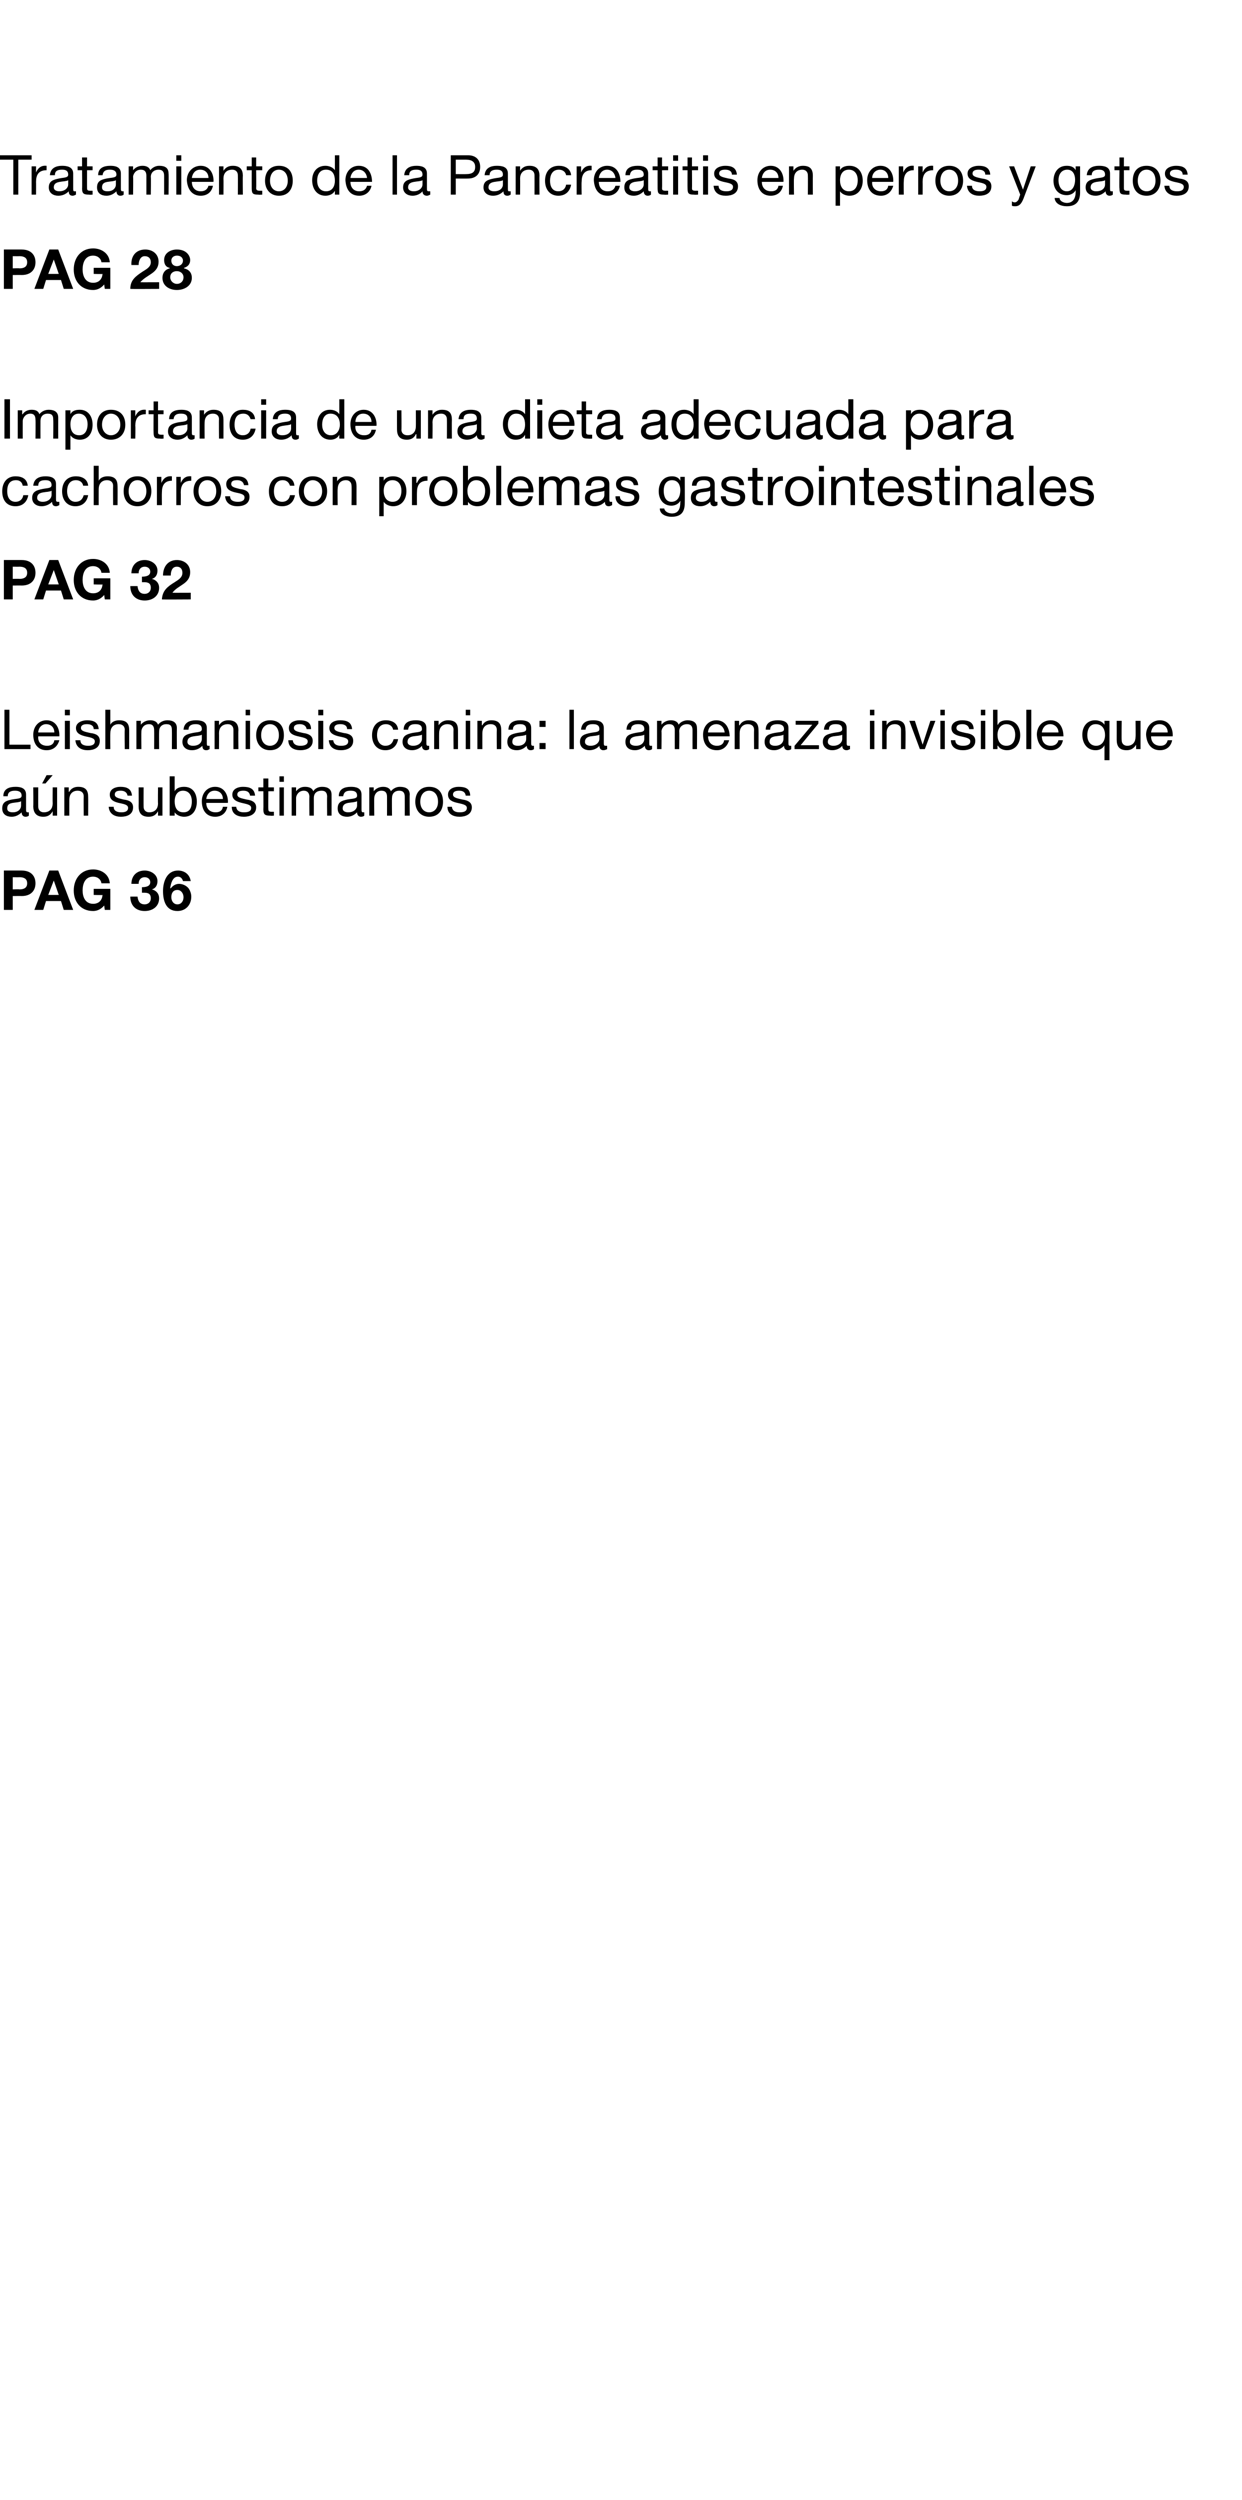 <?xml version="1.0" standalone="no"?><!DOCTYPE svg PUBLIC "-//W3C//DTD SVG 1.1//EN" "http://www.w3.org/Graphics/SVG/1.1/DTD/svg11.dtd"><svg xmlns="http://www.w3.org/2000/svg" version="1.1" width="224px" height="450.9px" viewBox="0 -28 224 450.9" style="top:-28px">  <desc>Tratamiento de la Pancreatitis en perros y gatos pag 28 Importancia de una dieta adecuada para cachorros con problema...</desc>  <defs/>  <g id="Polygon285932">    <path d="M 0.7 129 C 0.7 129 3.91 129 3.9 129 C 5.7 129 6.4 130.1 6.4 131.3 C 6.4 132.5 5.7 133.6 3.9 133.6 C 3.91 133.58 2.3 133.6 2.3 133.6 L 2.3 136.1 L 0.7 136.1 L 0.7 129 Z M 2.3 132.4 C 2.3 132.4 3.48 132.36 3.5 132.4 C 4.2 132.4 4.9 132.2 4.9 131.3 C 4.9 130.4 4.2 130.2 3.5 130.2 C 3.48 130.22 2.3 130.2 2.3 130.2 L 2.3 132.4 Z M 8.9 129 L 10.5 129 L 13.2 136.1 L 11.5 136.1 L 11 134.5 L 8.3 134.5 L 7.8 136.1 L 6.2 136.1 L 8.9 129 Z M 8.7 133.4 L 10.6 133.4 L 9.7 130.8 L 9.7 130.8 L 8.7 133.4 Z M 18.8 135.3 C 18.2 136 17.5 136.3 16.8 136.3 C 14.6 136.3 13.3 134.7 13.3 132.6 C 13.3 130.5 14.6 128.8 16.8 128.8 C 18.3 128.8 19.7 129.7 19.8 131.3 C 19.8 131.3 18.3 131.3 18.3 131.3 C 18.2 130.6 17.6 130.1 16.8 130.1 C 15.4 130.1 14.9 131.3 14.9 132.6 C 14.9 133.8 15.4 135 16.8 135 C 17.8 135 18.4 134.4 18.5 133.4 C 18.53 133.45 16.9 133.4 16.9 133.4 L 16.9 132.3 L 19.9 132.3 L 19.9 136.1 L 18.9 136.1 C 18.9 136.1 18.79 135.33 18.8 135.3 Z M 25.6 132 C 26.2 132 27.1 131.9 27.1 131.1 C 27.1 130.5 26.6 130.2 26.1 130.2 C 25.4 130.2 25 130.7 25 131.4 C 25 131.4 23.7 131.4 23.7 131.4 C 23.7 130 24.6 129 26.1 129 C 27.2 129 28.4 129.7 28.4 130.9 C 28.4 131.6 28.1 132.2 27.4 132.4 C 27.4 132.4 27.4 132.4 27.4 132.4 C 28.2 132.6 28.7 133.2 28.7 134 C 28.7 135.5 27.5 136.3 26.1 136.3 C 24.5 136.3 23.5 135.3 23.5 133.7 C 23.5 133.7 24.8 133.7 24.8 133.7 C 24.9 134.5 25.2 135.1 26.1 135.1 C 26.7 135.1 27.2 134.7 27.2 134 C 27.2 132.9 26.3 133 25.6 133 C 25.6 133 25.6 132 25.6 132 Z M 33 130.9 C 32.9 130.5 32.6 130.1 32.1 130.1 C 31.1 130.1 30.8 131.4 30.7 132.2 C 30.7 132.2 30.8 132.2 30.8 132.2 C 31.2 131.7 31.7 131.4 32.3 131.4 C 32.9 131.4 33.6 131.7 34 132.2 C 34.3 132.6 34.5 133.2 34.5 133.7 C 34.5 135.2 33.5 136.3 32 136.3 C 29.9 136.3 29.4 134.4 29.4 132.7 C 29.4 131 30.1 129 32.1 129 C 33.3 129 34.2 129.7 34.4 130.9 C 34.4 130.9 33 130.9 33 130.9 Z M 30.9 133.8 C 30.9 134.5 31.3 135.1 32 135.1 C 32.7 135.1 33.1 134.5 33.1 133.8 C 33.1 133.2 32.7 132.5 32 132.5 C 31.2 132.5 30.9 133.1 30.9 133.8 Z " stroke="none" fill="#000"/>  </g>  <g id="Polygon285931">    <path d="M 3.8 116.5 C 3.5 116.7 2.9 116.7 2.3 116.8 C 1.7 116.9 1.3 117.1 1.3 117.8 C 1.3 118.3 1.7 118.5 2.3 118.5 C 3.4 118.5 3.8 117.8 3.8 117.3 C 3.8 117.3 3.8 116.5 3.8 116.5 Z M 5.2 119.1 C 5.1 119.2 4.9 119.3 4.6 119.3 C 4.2 119.3 3.9 119 3.9 118.5 C 3.4 119 2.8 119.3 2.1 119.3 C 1.1 119.3 0.4 118.8 0.4 117.8 C 0.4 116.6 1.2 116.4 2.1 116.2 C 3.1 116 3.9 116.1 3.9 115.5 C 3.9 114.7 3.2 114.6 2.7 114.6 C 2 114.6 1.4 114.8 1.4 115.6 C 1.4 115.6 0.6 115.6 0.6 115.6 C 0.6 114.3 1.6 113.9 2.8 113.9 C 3.7 113.9 4.7 114.1 4.7 115.3 C 4.7 115.3 4.7 117.9 4.7 117.9 C 4.7 118.3 4.7 118.5 5 118.5 C 5 118.5 5.1 118.5 5.2 118.5 C 5.2 118.5 5.2 119.1 5.2 119.1 Z M 10.3 119.1 L 9.5 119.1 L 9.5 118.3 C 9.5 118.3 9.5 118.32 9.5 118.3 C 9.1 119 8.6 119.3 7.8 119.3 C 6.5 119.3 6 118.5 6 117.4 C 6.04 117.37 6 114 6 114 L 6.9 114 C 6.9 114 6.88 117.47 6.9 117.5 C 6.9 118.1 7.3 118.5 7.9 118.5 C 9 118.5 9.5 117.8 9.5 116.9 C 9.47 116.89 9.5 114 9.5 114 L 10.3 114 L 10.3 119.1 Z M 8.4 111.8 L 9.5 111.8 L 8.2 113.3 L 7.6 113.3 L 8.4 111.8 Z M 11.6 114 L 12.4 114 L 12.4 114.8 C 12.4 114.8 12.46 114.79 12.5 114.8 C 12.8 114.2 13.4 113.9 14.1 113.9 C 15.5 113.9 15.9 114.6 15.9 115.7 C 15.92 115.74 15.9 119.1 15.9 119.1 L 15.1 119.1 C 15.1 119.1 15.07 115.64 15.1 115.6 C 15.1 115 14.7 114.6 14 114.6 C 13 114.6 12.5 115.3 12.5 116.2 C 12.49 116.22 12.5 119.1 12.5 119.1 L 11.6 119.1 L 11.6 114 Z M 20.5 117.5 C 20.5 118.3 21.2 118.5 21.9 118.5 C 22.4 118.5 23.1 118.4 23.1 117.7 C 23.1 117.1 22.3 117 21.4 116.8 C 20.6 116.6 19.8 116.3 19.8 115.3 C 19.8 114.3 20.8 113.9 21.7 113.9 C 22.8 113.9 23.7 114.2 23.8 115.5 C 23.8 115.5 23 115.5 23 115.5 C 22.9 114.8 22.3 114.6 21.8 114.6 C 21.2 114.6 20.7 114.7 20.7 115.3 C 20.7 115.9 21.6 116 22.3 116.2 C 23.2 116.3 24 116.6 24 117.6 C 24 118.9 22.9 119.3 21.8 119.3 C 20.7 119.3 19.7 118.8 19.6 117.5 C 19.6 117.5 20.5 117.5 20.5 117.5 Z M 29.3 119.1 L 28.5 119.1 L 28.5 118.3 C 28.5 118.3 28.49 118.32 28.5 118.3 C 28.1 119 27.6 119.3 26.8 119.3 C 25.4 119.3 25 118.5 25 117.4 C 25.03 117.37 25 114 25 114 L 25.9 114 C 25.9 114 25.88 117.47 25.9 117.5 C 25.9 118.1 26.3 118.5 26.9 118.5 C 28 118.5 28.5 117.8 28.5 116.9 C 28.46 116.89 28.5 114 28.5 114 L 29.3 114 L 29.3 119.1 Z M 33 114.6 C 31.9 114.6 31.5 115.6 31.5 116.5 C 31.5 117.6 31.9 118.5 33.1 118.5 C 34.3 118.5 34.6 117.5 34.6 116.5 C 34.6 115.5 34.1 114.6 33 114.6 Z M 30.6 112 L 31.5 112 L 31.5 114.7 C 31.5 114.7 31.52 114.67 31.5 114.7 C 31.8 114.1 32.5 113.9 33.2 113.9 C 34.8 113.9 35.5 115.1 35.5 116.6 C 35.5 118 34.8 119.3 33.2 119.3 C 32.7 119.3 31.9 119.1 31.5 118.5 C 31.52 118.45 31.5 118.5 31.5 118.5 L 31.5 119.1 L 30.6 119.1 L 30.6 112 Z M 41 117.5 C 40.8 118.6 40 119.3 38.8 119.3 C 37.2 119.3 36.4 118.1 36.4 116.5 C 36.4 115 37.4 113.9 38.8 113.9 C 40.6 113.9 41.2 115.6 41.1 116.8 C 41.1 116.8 37.2 116.8 37.2 116.8 C 37.2 117.7 37.7 118.5 38.9 118.5 C 39.6 118.5 40.1 118.2 40.2 117.5 C 40.2 117.5 41 117.5 41 117.5 Z M 40.2 116.1 C 40.2 115.2 39.6 114.6 38.7 114.6 C 37.8 114.6 37.3 115.3 37.2 116.1 C 37.2 116.1 40.2 116.1 40.2 116.1 Z M 42.6 117.5 C 42.7 118.3 43.3 118.5 44 118.5 C 44.6 118.5 45.3 118.4 45.3 117.7 C 45.3 117.1 44.4 117 43.6 116.8 C 42.8 116.6 41.9 116.3 41.9 115.3 C 41.9 114.3 42.9 113.9 43.8 113.9 C 45 113.9 45.9 114.2 46 115.5 C 46 115.5 45.1 115.5 45.1 115.5 C 45 114.8 44.5 114.6 43.9 114.6 C 43.4 114.6 42.8 114.7 42.8 115.3 C 42.8 115.9 43.7 116 44.5 116.2 C 45.3 116.3 46.2 116.6 46.2 117.6 C 46.2 118.9 45 119.3 44 119.3 C 42.8 119.3 41.8 118.8 41.8 117.5 C 41.8 117.5 42.6 117.5 42.6 117.5 Z M 48.4 114 L 49.4 114 L 49.4 114.7 L 48.4 114.7 C 48.4 114.7 48.37 117.93 48.4 117.9 C 48.4 118.3 48.5 118.4 49 118.4 C 49.01 118.39 49.4 118.4 49.4 118.4 L 49.4 119.1 C 49.4 119.1 48.75 119.14 48.8 119.1 C 47.9 119.1 47.5 119 47.5 118 C 47.53 118.01 47.5 114.7 47.5 114.7 L 46.6 114.7 L 46.6 114 L 47.5 114 L 47.5 112.4 L 48.4 112.4 L 48.4 114 Z M 50.4 114 L 51.2 114 L 51.2 119.1 L 50.4 119.1 L 50.4 114 Z M 51.2 113 L 50.4 113 L 50.4 112 L 51.2 112 L 51.2 113 Z M 52.6 114 L 53.4 114 L 53.4 114.7 C 53.4 114.7 53.38 114.73 53.4 114.7 C 53.8 114.2 54.3 113.9 55 113.9 C 55.7 113.9 56.3 114.1 56.5 114.7 C 56.8 114.2 57.4 113.9 58.1 113.9 C 59.1 113.9 59.8 114.3 59.8 115.3 C 59.81 115.35 59.8 119.1 59.8 119.1 L 59 119.1 C 59 119.1 58.96 115.75 59 115.7 C 59 115.1 58.8 114.6 58 114.6 C 57.1 114.6 56.6 115.1 56.6 115.9 C 56.61 115.92 56.6 119.1 56.6 119.1 L 55.8 119.1 C 55.8 119.1 55.76 115.75 55.8 115.7 C 55.8 115.1 55.5 114.6 54.8 114.6 C 53.8 114.6 53.4 115.5 53.4 115.9 C 53.41 115.92 53.4 119.1 53.4 119.1 L 52.6 119.1 L 52.6 114 Z M 64.4 116.5 C 64 116.7 63.4 116.7 62.8 116.8 C 62.3 116.9 61.8 117.1 61.8 117.8 C 61.8 118.3 62.3 118.5 62.8 118.5 C 63.9 118.5 64.4 117.8 64.4 117.3 C 64.4 117.3 64.4 116.5 64.4 116.5 Z M 65.7 119.1 C 65.6 119.2 65.4 119.3 65.1 119.3 C 64.7 119.3 64.4 119 64.4 118.5 C 63.9 119 63.3 119.3 62.6 119.3 C 61.6 119.3 60.9 118.8 60.9 117.8 C 60.9 116.6 61.7 116.4 62.6 116.2 C 63.6 116 64.4 116.1 64.4 115.5 C 64.4 114.7 63.8 114.6 63.2 114.6 C 62.5 114.6 62 114.8 61.9 115.6 C 61.9 115.6 61.1 115.6 61.1 115.6 C 61.1 114.3 62.1 113.9 63.3 113.9 C 64.2 113.9 65.2 114.1 65.2 115.3 C 65.2 115.3 65.2 117.9 65.2 117.9 C 65.2 118.3 65.2 118.5 65.5 118.5 C 65.5 118.5 65.6 118.5 65.7 118.5 C 65.7 118.5 65.7 119.1 65.7 119.1 Z M 66.6 114 L 67.4 114 L 67.4 114.7 C 67.4 114.7 67.43 114.73 67.4 114.7 C 67.8 114.2 68.4 113.9 69.1 113.9 C 69.7 113.9 70.3 114.1 70.5 114.7 C 70.9 114.2 71.5 113.9 72.1 113.9 C 73.2 113.9 73.9 114.3 73.9 115.3 C 73.86 115.35 73.9 119.1 73.9 119.1 L 73 119.1 C 73 119.1 73.01 115.75 73 115.7 C 73 115.1 72.8 114.6 72 114.6 C 71.2 114.6 70.7 115.1 70.7 115.9 C 70.66 115.92 70.7 119.1 70.7 119.1 L 69.8 119.1 C 69.8 119.1 69.81 115.75 69.8 115.7 C 69.8 115.1 69.6 114.6 68.8 114.6 C 67.8 114.6 67.5 115.5 67.5 115.9 C 67.46 115.92 67.5 119.1 67.5 119.1 L 66.6 119.1 L 66.6 114 Z M 77.4 113.9 C 79.1 113.9 79.9 115 79.9 116.6 C 79.9 118.1 79.1 119.3 77.4 119.3 C 75.8 119.3 74.9 118.1 74.9 116.6 C 74.9 115 75.8 113.9 77.4 113.9 Z M 77.4 118.5 C 78.3 118.5 79 117.8 79 116.6 C 79 115.3 78.3 114.6 77.4 114.6 C 76.5 114.6 75.8 115.3 75.8 116.6 C 75.8 117.8 76.5 118.5 77.4 118.5 Z M 81.5 117.5 C 81.6 118.3 82.2 118.5 82.9 118.5 C 83.5 118.5 84.2 118.4 84.2 117.7 C 84.2 117.1 83.3 117 82.5 116.8 C 81.6 116.6 80.8 116.3 80.8 115.3 C 80.8 114.3 81.8 113.9 82.7 113.9 C 83.9 113.9 84.8 114.2 84.8 115.5 C 84.8 115.5 84 115.5 84 115.5 C 83.9 114.8 83.4 114.6 82.8 114.6 C 82.3 114.6 81.7 114.7 81.7 115.3 C 81.7 115.9 82.6 116 83.4 116.2 C 84.2 116.3 85.1 116.6 85.1 117.6 C 85.1 118.9 83.9 119.3 82.9 119.3 C 81.7 119.3 80.7 118.8 80.7 117.5 C 80.7 117.5 81.5 117.5 81.5 117.5 Z " stroke="none" fill="#000"/>  </g>  <g id="Polygon285930">    <path d="M 0.8 100 L 1.7 100 L 1.7 106.3 L 5.5 106.3 L 5.5 107.1 L 0.8 107.1 L 0.8 100 Z M 10.7 105.5 C 10.4 106.6 9.6 107.3 8.4 107.3 C 6.8 107.3 6 106.1 6 104.5 C 6 103 7 101.9 8.4 101.9 C 10.2 101.9 10.8 103.6 10.7 104.8 C 10.7 104.8 6.9 104.8 6.9 104.8 C 6.8 105.7 7.3 106.5 8.5 106.5 C 9.2 106.5 9.7 106.2 9.8 105.5 C 9.8 105.5 10.7 105.5 10.7 105.5 Z M 9.8 104.1 C 9.8 103.2 9.2 102.6 8.3 102.6 C 7.5 102.6 6.9 103.3 6.9 104.1 C 6.9 104.1 9.8 104.1 9.8 104.1 Z M 11.7 102 L 12.6 102 L 12.6 107.1 L 11.7 107.1 L 11.7 102 Z M 12.6 101 L 11.7 101 L 11.7 100 L 12.6 100 L 12.6 101 Z M 14.5 105.5 C 14.5 106.3 15.2 106.5 15.9 106.5 C 16.4 106.5 17.1 106.4 17.1 105.7 C 17.1 105.1 16.3 105 15.4 104.8 C 14.6 104.6 13.7 104.3 13.7 103.3 C 13.7 102.3 14.8 101.9 15.7 101.9 C 16.8 101.9 17.7 102.2 17.8 103.5 C 17.8 103.5 16.9 103.5 16.9 103.5 C 16.9 102.8 16.3 102.6 15.7 102.6 C 15.2 102.6 14.6 102.7 14.6 103.3 C 14.6 103.9 15.5 104 16.3 104.2 C 17.2 104.3 18 104.6 18 105.6 C 18 106.9 16.9 107.3 15.8 107.3 C 14.7 107.3 13.7 106.8 13.6 105.5 C 13.6 105.5 14.5 105.5 14.5 105.5 Z M 19 100 L 19.9 100 L 19.9 102.7 C 19.9 102.7 19.89 102.73 19.9 102.7 C 20.2 102.1 20.9 101.9 21.5 101.9 C 22.9 101.9 23.3 102.6 23.3 103.7 C 23.3 103.74 23.3 107.1 23.3 107.1 L 22.5 107.1 C 22.5 107.1 22.45 103.64 22.5 103.6 C 22.5 103 22.1 102.6 21.4 102.6 C 20.4 102.6 19.9 103.3 19.9 104.2 C 19.87 104.22 19.9 107.1 19.9 107.1 L 19 107.1 L 19 100 Z M 24.6 102 L 25.4 102 L 25.4 102.7 C 25.4 102.7 25.44 102.73 25.4 102.7 C 25.8 102.2 26.4 101.9 27.1 101.9 C 27.7 101.9 28.3 102.1 28.5 102.7 C 28.9 102.2 29.5 101.9 30.2 101.9 C 31.2 101.9 31.9 102.3 31.9 103.3 C 31.87 103.35 31.9 107.1 31.9 107.1 L 31 107.1 C 31 107.1 31.02 103.75 31 103.7 C 31 103.1 30.9 102.6 30 102.6 C 29.2 102.6 28.7 103.1 28.7 103.9 C 28.67 103.92 28.7 107.1 28.7 107.1 L 27.8 107.1 C 27.8 107.1 27.82 103.75 27.8 103.7 C 27.8 103.1 27.6 102.6 26.9 102.6 C 25.8 102.6 25.5 103.5 25.5 103.9 C 25.47 103.92 25.5 107.1 25.5 107.1 L 24.6 107.1 L 24.6 102 Z M 36.4 104.5 C 36.1 104.7 35.4 104.7 34.9 104.8 C 34.3 104.9 33.8 105.1 33.8 105.8 C 33.8 106.3 34.3 106.5 34.8 106.5 C 36 106.5 36.4 105.8 36.4 105.3 C 36.4 105.3 36.4 104.5 36.4 104.5 Z M 37.8 107.1 C 37.6 107.2 37.5 107.3 37.2 107.3 C 36.7 107.3 36.5 107 36.5 106.5 C 36 107 35.4 107.3 34.6 107.3 C 33.7 107.3 32.9 106.8 32.9 105.8 C 32.9 104.6 33.8 104.4 34.7 104.2 C 35.6 104 36.4 104.1 36.4 103.5 C 36.4 102.7 35.8 102.6 35.3 102.6 C 34.6 102.6 34 102.8 34 103.6 C 34 103.6 33.1 103.6 33.1 103.6 C 33.2 102.3 34.2 101.9 35.3 101.9 C 36.3 101.9 37.3 102.1 37.3 103.3 C 37.3 103.3 37.3 105.9 37.3 105.9 C 37.3 106.3 37.3 106.5 37.5 106.5 C 37.6 106.5 37.7 106.5 37.8 106.5 C 37.8 106.5 37.8 107.1 37.8 107.1 Z M 38.7 102 L 39.5 102 L 39.5 102.8 C 39.5 102.8 39.49 102.79 39.5 102.8 C 39.9 102.2 40.4 101.9 41.2 101.9 C 42.5 101.9 43 102.6 43 103.7 C 42.95 103.74 43 107.1 43 107.1 L 42.1 107.1 C 42.1 107.1 42.1 103.64 42.1 103.6 C 42.1 103 41.7 102.6 41.1 102.6 C 40 102.6 39.5 103.3 39.5 104.2 C 39.52 104.22 39.5 107.1 39.5 107.1 L 38.7 107.1 L 38.7 102 Z M 44.3 102 L 45.1 102 L 45.1 107.1 L 44.3 107.1 L 44.3 102 Z M 45.1 101 L 44.3 101 L 44.3 100 L 45.1 100 L 45.1 101 Z M 48.7 101.9 C 50.4 101.9 51.2 103 51.2 104.6 C 51.2 106.1 50.4 107.3 48.7 107.3 C 47.1 107.3 46.2 106.1 46.2 104.6 C 46.2 103 47.1 101.9 48.7 101.9 Z M 48.7 106.5 C 49.6 106.5 50.3 105.8 50.3 104.6 C 50.3 103.3 49.6 102.6 48.7 102.6 C 47.8 102.6 47.1 103.3 47.1 104.6 C 47.1 105.8 47.8 106.5 48.7 106.5 Z M 52.8 105.5 C 52.9 106.3 53.5 106.5 54.2 106.5 C 54.7 106.5 55.5 106.4 55.5 105.7 C 55.5 105.1 54.6 105 53.8 104.8 C 52.9 104.6 52.1 104.3 52.1 103.3 C 52.1 102.3 53.1 101.9 54 101.9 C 55.2 101.9 56.1 102.2 56.1 103.5 C 56.1 103.5 55.3 103.5 55.3 103.5 C 55.2 102.8 54.6 102.6 54.1 102.6 C 53.6 102.6 53 102.7 53 103.3 C 53 103.9 53.9 104 54.7 104.2 C 55.5 104.3 56.4 104.6 56.4 105.6 C 56.4 106.9 55.2 107.3 54.2 107.3 C 53 107.3 52 106.8 52 105.5 C 52 105.5 52.8 105.5 52.8 105.5 Z M 57.4 102 L 58.3 102 L 58.3 107.1 L 57.4 107.1 L 57.4 102 Z M 58.3 101 L 57.4 101 L 57.4 100 L 58.3 100 L 58.3 101 Z M 60.1 105.5 C 60.2 106.3 60.8 106.5 61.5 106.5 C 62.1 106.5 62.8 106.4 62.8 105.7 C 62.8 105.1 62 105 61.1 104.8 C 60.3 104.6 59.4 104.3 59.4 103.3 C 59.4 102.3 60.4 101.9 61.3 101.9 C 62.5 101.9 63.4 102.2 63.5 103.5 C 63.5 103.5 62.6 103.5 62.6 103.5 C 62.6 102.8 62 102.6 61.4 102.6 C 60.9 102.6 60.3 102.7 60.3 103.3 C 60.3 103.9 61.2 104 62 104.2 C 62.9 104.3 63.7 104.6 63.7 105.6 C 63.7 106.9 62.5 107.3 61.5 107.3 C 60.3 107.3 59.4 106.8 59.3 105.5 C 59.3 105.5 60.1 105.5 60.1 105.5 Z M 70.9 103.6 C 70.8 103 70.3 102.6 69.6 102.6 C 68.4 102.6 68 103.6 68 104.6 C 68 105.6 68.5 106.5 69.5 106.5 C 70.4 106.5 70.8 106 71 105.3 C 71 105.3 71.8 105.3 71.8 105.3 C 71.6 106.5 70.8 107.3 69.5 107.3 C 68 107.3 67.1 106.2 67.1 104.6 C 67.1 103.1 67.9 101.9 69.6 101.9 C 70.7 101.9 71.7 102.4 71.8 103.6 C 71.8 103.6 70.9 103.6 70.9 103.6 Z M 76.1 104.5 C 75.7 104.7 75.1 104.7 74.5 104.8 C 74 104.9 73.5 105.1 73.5 105.8 C 73.5 106.3 74 106.5 74.5 106.5 C 75.6 106.5 76.1 105.8 76.1 105.3 C 76.1 105.3 76.1 104.5 76.1 104.5 Z M 77.4 107.1 C 77.3 107.2 77.1 107.3 76.8 107.3 C 76.4 107.3 76.1 107 76.1 106.5 C 75.7 107 75 107.3 74.3 107.3 C 73.4 107.3 72.6 106.8 72.6 105.8 C 72.6 104.6 73.5 104.4 74.3 104.2 C 75.3 104 76.1 104.1 76.1 103.5 C 76.1 102.7 75.5 102.6 74.9 102.6 C 74.2 102.6 73.7 102.8 73.6 103.6 C 73.6 103.6 72.8 103.6 72.8 103.6 C 72.8 102.3 73.8 101.9 75 101.9 C 75.9 101.9 76.9 102.1 76.9 103.3 C 76.9 103.3 76.9 105.9 76.9 105.9 C 76.9 106.3 76.9 106.5 77.2 106.5 C 77.3 106.5 77.3 106.5 77.4 106.5 C 77.4 106.5 77.4 107.1 77.4 107.1 Z M 78.3 102 L 79.1 102 L 79.1 102.8 C 79.1 102.8 79.15 102.79 79.1 102.8 C 79.5 102.2 80.1 101.9 80.8 101.9 C 82.2 101.9 82.6 102.6 82.6 103.7 C 82.61 103.74 82.6 107.1 82.6 107.1 L 81.8 107.1 C 81.8 107.1 81.76 103.64 81.8 103.6 C 81.8 103 81.4 102.6 80.7 102.6 C 79.7 102.6 79.2 103.3 79.2 104.2 C 79.18 104.22 79.2 107.1 79.2 107.1 L 78.3 107.1 L 78.3 102 Z M 84 102 L 84.8 102 L 84.8 107.1 L 84 107.1 L 84 102 Z M 84.8 101 L 84 101 L 84 100 L 84.8 100 L 84.8 101 Z M 86.1 102 L 86.9 102 L 86.9 102.8 C 86.9 102.8 86.96 102.79 87 102.8 C 87.3 102.2 87.9 101.9 88.6 101.9 C 90 101.9 90.4 102.6 90.4 103.7 C 90.42 103.74 90.4 107.1 90.4 107.1 L 89.6 107.1 C 89.6 107.1 89.57 103.64 89.6 103.6 C 89.6 103 89.2 102.6 88.5 102.6 C 87.5 102.6 87 103.3 87 104.2 C 86.99 104.22 87 107.1 87 107.1 L 86.1 107.1 L 86.1 102 Z M 94.9 104.5 C 94.6 104.7 94 104.7 93.4 104.8 C 92.8 104.9 92.4 105.1 92.4 105.8 C 92.4 106.3 92.8 106.5 93.4 106.5 C 94.5 106.5 94.9 105.8 94.9 105.3 C 94.9 105.3 94.9 104.5 94.9 104.5 Z M 96.3 107.1 C 96.2 107.2 96 107.3 95.7 107.3 C 95.3 107.3 95 107 95 106.5 C 94.5 107 93.9 107.3 93.2 107.3 C 92.2 107.3 91.5 106.8 91.5 105.8 C 91.5 104.6 92.3 104.4 93.2 104.2 C 94.1 104 94.9 104.1 94.9 103.5 C 94.9 102.7 94.3 102.6 93.8 102.6 C 93.1 102.6 92.5 102.8 92.5 103.6 C 92.5 103.6 91.7 103.6 91.7 103.6 C 91.7 102.3 92.7 101.9 93.8 101.9 C 94.8 101.9 95.8 102.1 95.8 103.3 C 95.8 103.3 95.8 105.9 95.8 105.9 C 95.8 106.3 95.8 106.5 96.1 106.5 C 96.1 106.5 96.2 106.5 96.3 106.5 C 96.3 106.5 96.3 107.1 96.3 107.1 Z M 97.3 106 L 98.4 106 L 98.4 107.1 L 97.3 107.1 L 97.3 106 Z M 98.4 103.1 L 97.3 103.1 L 97.3 102 L 98.4 102 L 98.4 103.1 Z M 102.7 100 L 103.5 100 L 103.5 107.1 L 102.7 107.1 L 102.7 100 Z M 108.1 104.5 C 107.8 104.7 107.1 104.7 106.5 104.8 C 106 104.9 105.5 105.1 105.5 105.8 C 105.5 106.3 106 106.5 106.5 106.5 C 107.6 106.5 108.1 105.8 108.1 105.3 C 108.1 105.3 108.1 104.5 108.1 104.5 Z M 109.5 107.1 C 109.3 107.2 109.1 107.3 108.8 107.3 C 108.4 107.3 108.1 107 108.1 106.5 C 107.7 107 107 107.3 106.3 107.3 C 105.4 107.3 104.6 106.8 104.6 105.8 C 104.6 104.6 105.5 104.4 106.4 104.2 C 107.3 104 108.1 104.1 108.1 103.5 C 108.1 102.7 107.5 102.6 106.9 102.6 C 106.2 102.6 105.7 102.8 105.6 103.6 C 105.6 103.6 104.8 103.6 104.8 103.6 C 104.9 102.3 105.8 101.9 107 101.9 C 107.9 101.9 108.9 102.1 108.9 103.3 C 108.9 103.3 108.9 105.9 108.9 105.9 C 108.9 106.3 108.9 106.5 109.2 106.5 C 109.3 106.5 109.3 106.5 109.5 106.5 C 109.5 106.5 109.5 107.1 109.5 107.1 Z M 116.2 104.5 C 115.9 104.7 115.3 104.7 114.7 104.8 C 114.1 104.9 113.6 105.1 113.6 105.8 C 113.6 106.3 114.1 106.5 114.7 106.5 C 115.8 106.5 116.2 105.8 116.2 105.3 C 116.2 105.3 116.2 104.5 116.2 104.5 Z M 117.6 107.1 C 117.5 107.2 117.3 107.3 117 107.3 C 116.6 107.3 116.3 107 116.3 106.5 C 115.8 107 115.2 107.3 114.5 107.3 C 113.5 107.3 112.8 106.8 112.8 105.8 C 112.8 104.6 113.6 104.4 114.5 104.2 C 115.4 104 116.2 104.1 116.2 103.5 C 116.2 102.7 115.6 102.6 115.1 102.6 C 114.4 102.6 113.8 102.8 113.8 103.6 C 113.8 103.6 113 103.6 113 103.6 C 113 102.3 114 101.9 115.1 101.9 C 116.1 101.9 117.1 102.1 117.1 103.3 C 117.1 103.3 117.1 105.9 117.1 105.9 C 117.1 106.3 117.1 106.5 117.3 106.5 C 117.4 106.5 117.5 106.5 117.6 106.5 C 117.6 106.5 117.6 107.1 117.6 107.1 Z M 118.5 102 L 119.3 102 L 119.3 102.7 C 119.3 102.7 119.31 102.73 119.3 102.7 C 119.7 102.2 120.3 101.9 121 101.9 C 121.6 101.9 122.2 102.1 122.4 102.7 C 122.7 102.2 123.4 101.9 124 101.9 C 125 101.9 125.7 102.3 125.7 103.3 C 125.74 103.35 125.7 107.1 125.7 107.1 L 124.9 107.1 C 124.9 107.1 124.89 103.75 124.9 103.7 C 124.9 103.1 124.7 102.6 123.9 102.6 C 123.1 102.6 122.5 103.1 122.5 103.9 C 122.54 103.92 122.5 107.1 122.5 107.1 L 121.7 107.1 C 121.7 107.1 121.69 103.75 121.7 103.7 C 121.7 103.1 121.5 102.6 120.7 102.6 C 119.7 102.6 119.3 103.5 119.3 103.9 C 119.34 103.92 119.3 107.1 119.3 107.1 L 118.5 107.1 L 118.5 102 Z M 131.5 105.5 C 131.2 106.6 130.4 107.3 129.3 107.3 C 127.6 107.3 126.8 106.1 126.8 104.5 C 126.8 103 127.8 101.9 129.2 101.9 C 131 101.9 131.6 103.6 131.6 104.8 C 131.6 104.8 127.7 104.8 127.7 104.8 C 127.7 105.7 128.2 106.5 129.3 106.5 C 130 106.5 130.5 106.2 130.6 105.5 C 130.6 105.5 131.5 105.5 131.5 105.5 Z M 130.7 104.1 C 130.6 103.2 130 102.6 129.2 102.6 C 128.3 102.6 127.7 103.3 127.7 104.1 C 127.7 104.1 130.7 104.1 130.7 104.1 Z M 132.5 102 L 133.3 102 L 133.3 102.8 C 133.3 102.8 133.36 102.79 133.4 102.8 C 133.7 102.2 134.3 101.9 135 101.9 C 136.4 101.9 136.8 102.6 136.8 103.7 C 136.82 103.74 136.8 107.1 136.8 107.1 L 136 107.1 C 136 107.1 135.97 103.64 136 103.6 C 136 103 135.6 102.6 134.9 102.6 C 133.9 102.6 133.4 103.3 133.4 104.2 C 133.39 104.22 133.4 107.1 133.4 107.1 L 132.5 107.1 L 132.5 102 Z M 141.3 104.5 C 141 104.7 140.4 104.7 139.8 104.8 C 139.2 104.9 138.8 105.1 138.8 105.8 C 138.8 106.3 139.2 106.5 139.8 106.5 C 140.9 106.5 141.3 105.8 141.3 105.3 C 141.3 105.3 141.3 104.5 141.3 104.5 Z M 142.7 107.1 C 142.6 107.2 142.4 107.3 142.1 107.3 C 141.7 107.3 141.4 107 141.4 106.5 C 140.9 107 140.3 107.3 139.6 107.3 C 138.6 107.3 137.9 106.8 137.9 105.8 C 137.9 104.6 138.7 104.4 139.6 104.2 C 140.6 104 141.4 104.1 141.4 103.5 C 141.4 102.7 140.7 102.6 140.2 102.6 C 139.5 102.6 138.9 102.8 138.9 103.6 C 138.9 103.6 138.1 103.6 138.1 103.6 C 138.1 102.3 139.1 101.9 140.3 101.9 C 141.2 101.9 142.2 102.1 142.2 103.3 C 142.2 103.3 142.2 105.9 142.2 105.9 C 142.2 106.3 142.2 106.5 142.5 106.5 C 142.5 106.5 142.6 106.5 142.7 106.5 C 142.7 106.5 142.7 107.1 142.7 107.1 Z M 143.3 106.5 L 146.5 102.7 L 143.5 102.7 L 143.5 102 L 147.6 102 L 147.6 102.5 L 144.4 106.4 L 147.7 106.4 L 147.7 107.1 L 143.3 107.1 L 143.3 106.5 Z M 151.9 104.5 C 151.6 104.7 150.9 104.7 150.3 104.8 C 149.8 104.9 149.3 105.1 149.3 105.8 C 149.3 106.3 149.8 106.5 150.3 106.5 C 151.4 106.5 151.9 105.8 151.9 105.3 C 151.9 105.3 151.9 104.5 151.9 104.5 Z M 153.3 107.1 C 153.1 107.2 152.9 107.3 152.7 107.3 C 152.2 107.3 151.9 107 151.9 106.5 C 151.5 107 150.8 107.3 150.1 107.3 C 149.2 107.3 148.4 106.8 148.4 105.8 C 148.4 104.6 149.3 104.4 150.2 104.2 C 151.1 104 151.9 104.1 151.9 103.5 C 151.9 102.7 151.3 102.6 150.7 102.6 C 150 102.6 149.5 102.8 149.5 103.6 C 149.5 103.6 148.6 103.6 148.6 103.6 C 148.7 102.3 149.6 101.9 150.8 101.9 C 151.7 101.9 152.7 102.1 152.7 103.3 C 152.7 103.3 152.7 105.9 152.7 105.9 C 152.7 106.3 152.7 106.5 153 106.5 C 153.1 106.5 153.2 106.5 153.3 106.5 C 153.3 106.5 153.3 107.1 153.3 107.1 Z M 156.9 102 L 157.7 102 L 157.7 107.1 L 156.9 107.1 L 156.9 102 Z M 157.7 101 L 156.9 101 L 156.9 100 L 157.7 100 L 157.7 101 Z M 159.1 102 L 159.9 102 L 159.9 102.8 C 159.9 102.8 159.89 102.79 159.9 102.8 C 160.2 102.2 160.8 101.9 161.6 101.9 C 162.9 101.9 163.3 102.6 163.3 103.7 C 163.35 103.74 163.3 107.1 163.3 107.1 L 162.5 107.1 C 162.5 107.1 162.5 103.64 162.5 103.6 C 162.5 103 162.1 102.6 161.4 102.6 C 160.4 102.6 159.9 103.3 159.9 104.2 C 159.92 104.22 159.9 107.1 159.9 107.1 L 159.1 107.1 L 159.1 102 Z M 166.8 107.1 L 165.9 107.1 L 164 102 L 165 102 L 166.4 106.3 L 166.4 106.3 L 167.8 102 L 168.7 102 L 166.8 107.1 Z M 169.6 102 L 170.4 102 L 170.4 107.1 L 169.6 107.1 L 169.6 102 Z M 170.4 101 L 169.6 101 L 169.6 100 L 170.4 100 L 170.4 101 Z M 172.3 105.5 C 172.3 106.3 173 106.5 173.7 106.5 C 174.2 106.5 175 106.4 175 105.7 C 175 105.1 174.1 105 173.3 104.8 C 172.4 104.6 171.6 104.3 171.6 103.3 C 171.6 102.3 172.6 101.9 173.5 101.9 C 174.6 101.9 175.6 102.2 175.6 103.5 C 175.6 103.5 174.8 103.5 174.8 103.5 C 174.7 102.8 174.1 102.6 173.6 102.6 C 173.1 102.6 172.5 102.7 172.5 103.3 C 172.5 103.9 173.4 104 174.2 104.2 C 175 104.3 175.9 104.6 175.9 105.6 C 175.9 106.9 174.7 107.3 173.7 107.3 C 172.5 107.3 171.5 106.8 171.5 105.5 C 171.5 105.5 172.3 105.5 172.3 105.5 Z M 176.9 102 L 177.7 102 L 177.7 107.1 L 176.9 107.1 L 176.9 102 Z M 177.7 101 L 176.9 101 L 176.9 100 L 177.7 100 L 177.7 101 Z M 181.5 102.6 C 180.4 102.6 179.9 103.6 179.9 104.5 C 179.9 105.6 180.4 106.5 181.5 106.5 C 182.7 106.5 183.1 105.5 183.1 104.5 C 183.1 103.5 182.6 102.6 181.5 102.6 Z M 179.1 100 L 179.9 100 L 179.9 102.7 C 179.9 102.7 179.97 102.67 180 102.7 C 180.2 102.1 180.9 101.9 181.6 101.9 C 183.2 101.9 184 103.1 184 104.6 C 184 106 183.2 107.3 181.6 107.3 C 181.1 107.3 180.3 107.1 180 106.5 C 179.97 106.45 179.9 106.5 179.9 106.5 L 179.9 107.1 L 179.1 107.1 L 179.1 100 Z M 185.1 100 L 186 100 L 186 107.1 L 185.1 107.1 L 185.1 100 Z M 191.7 105.5 C 191.5 106.6 190.7 107.3 189.5 107.3 C 187.9 107.3 187.1 106.1 187 104.5 C 187 103 188 101.9 189.5 101.9 C 191.3 101.9 191.8 103.6 191.8 104.8 C 191.8 104.8 187.9 104.8 187.9 104.8 C 187.9 105.7 188.4 106.5 189.5 106.5 C 190.2 106.5 190.7 106.2 190.9 105.5 C 190.9 105.5 191.7 105.5 191.7 105.5 Z M 190.9 104.1 C 190.9 103.2 190.2 102.6 189.4 102.6 C 188.5 102.6 188 103.3 187.9 104.1 C 187.9 104.1 190.9 104.1 190.9 104.1 Z M 200.1 109.1 L 199.2 109.1 L 199.2 106.4 C 199.2 106.4 199.21 106.44 199.2 106.4 C 198.9 107 198.3 107.3 197.6 107.3 C 196 107.3 195.2 106 195.2 104.5 C 195.2 103.1 196 101.9 197.5 101.9 C 198.1 101.9 198.8 102.1 199.2 102.7 C 199.21 102.66 199.2 102.7 199.2 102.7 L 199.2 102 L 200.1 102 L 200.1 109.1 Z M 197.7 106.5 C 198.8 106.5 199.3 105.5 199.3 104.6 C 199.3 103.5 198.8 102.6 197.6 102.6 C 196.5 102.6 196.1 103.6 196.1 104.6 C 196.1 105.6 196.6 106.5 197.7 106.5 Z M 205.7 107.1 L 204.9 107.1 L 204.9 106.3 C 204.9 106.3 204.87 106.32 204.9 106.3 C 204.5 107 203.9 107.3 203.2 107.3 C 201.8 107.3 201.4 106.5 201.4 105.4 C 201.41 105.37 201.4 102 201.4 102 L 202.3 102 C 202.3 102 202.26 105.47 202.3 105.5 C 202.3 106.1 202.7 106.5 203.3 106.5 C 204.3 106.5 204.8 105.8 204.8 104.9 C 204.84 104.89 204.8 102 204.8 102 L 205.7 102 L 205.7 107.1 Z M 211.4 105.5 C 211.2 106.6 210.4 107.3 209.2 107.3 C 207.6 107.3 206.8 106.1 206.7 104.5 C 206.7 103 207.8 101.9 209.2 101.9 C 211 101.9 211.6 103.6 211.5 104.8 C 211.5 104.8 207.6 104.8 207.6 104.8 C 207.6 105.7 208.1 106.5 209.3 106.5 C 210 106.5 210.4 106.2 210.6 105.5 C 210.6 105.5 211.4 105.5 211.4 105.5 Z M 210.6 104.1 C 210.6 103.2 210 102.6 209.1 102.6 C 208.2 102.6 207.7 103.3 207.6 104.1 C 207.6 104.1 210.6 104.1 210.6 104.1 Z " stroke="none" fill="#000"/>  </g>  <g id="Polygon285929">    <path d="M 0.7 73 C 0.7 73 3.91 73 3.9 73 C 5.7 73 6.4 74.1 6.4 75.3 C 6.4 76.5 5.7 77.6 3.9 77.6 C 3.91 77.58 2.3 77.6 2.3 77.6 L 2.3 80.1 L 0.7 80.1 L 0.7 73 Z M 2.3 76.4 C 2.3 76.4 3.48 76.36 3.5 76.4 C 4.2 76.4 4.9 76.2 4.9 75.3 C 4.9 74.4 4.2 74.2 3.5 74.2 C 3.48 74.22 2.3 74.2 2.3 74.2 L 2.3 76.4 Z M 8.9 73 L 10.5 73 L 13.2 80.1 L 11.5 80.1 L 11 78.5 L 8.3 78.5 L 7.8 80.1 L 6.2 80.1 L 8.9 73 Z M 8.7 77.4 L 10.6 77.4 L 9.7 74.8 L 9.7 74.8 L 8.7 77.4 Z M 18.8 79.3 C 18.2 80 17.5 80.3 16.8 80.3 C 14.6 80.3 13.3 78.7 13.3 76.6 C 13.3 74.5 14.6 72.8 16.8 72.8 C 18.3 72.8 19.7 73.7 19.8 75.3 C 19.8 75.3 18.3 75.3 18.3 75.3 C 18.2 74.6 17.6 74.1 16.8 74.1 C 15.4 74.1 14.9 75.3 14.9 76.6 C 14.9 77.8 15.4 79 16.8 79 C 17.8 79 18.4 78.4 18.5 77.4 C 18.53 77.45 16.9 77.4 16.9 77.4 L 16.9 76.3 L 19.9 76.3 L 19.9 80.1 L 18.9 80.1 C 18.9 80.1 18.79 79.33 18.8 79.3 Z M 25.6 76 C 26.2 76 27.1 75.9 27.1 75.1 C 27.1 74.5 26.6 74.2 26.1 74.2 C 25.4 74.2 25 74.7 25 75.4 C 25 75.4 23.7 75.4 23.7 75.4 C 23.7 74 24.6 73 26.1 73 C 27.2 73 28.4 73.7 28.4 74.9 C 28.4 75.6 28.1 76.2 27.4 76.4 C 27.4 76.4 27.4 76.4 27.4 76.4 C 28.2 76.6 28.7 77.2 28.7 78 C 28.7 79.5 27.5 80.3 26.1 80.3 C 24.5 80.3 23.5 79.3 23.5 77.7 C 23.5 77.7 24.8 77.7 24.8 77.7 C 24.9 78.5 25.2 79.1 26.1 79.1 C 26.7 79.1 27.2 78.7 27.2 78 C 27.2 76.9 26.3 77 25.6 77 C 25.6 77 25.6 76 25.6 76 Z M 29.4 75.8 C 29.4 74.2 30.3 73 31.9 73 C 33.2 73 34.3 73.8 34.3 75.2 C 34.3 76.2 33.8 76.8 33.1 77.3 C 32.4 77.8 31.6 78.2 31.1 78.9 C 31.07 78.92 34.4 78.9 34.4 78.9 L 34.4 80.1 C 34.4 80.1 29.24 80.14 29.2 80.1 C 29.3 78.5 30.2 77.8 31.5 77 C 32.1 76.6 32.9 76.2 32.9 75.3 C 32.9 74.6 32.5 74.2 31.9 74.2 C 31 74.2 30.8 75.1 30.8 75.8 C 30.8 75.8 29.4 75.8 29.4 75.8 Z " stroke="none" fill="#000"/>  </g>  <g id="Polygon285928">    <path d="M 4.1 59.6 C 4 59 3.6 58.6 2.9 58.6 C 1.6 58.6 1.3 59.6 1.3 60.6 C 1.3 61.6 1.7 62.5 2.8 62.5 C 3.6 62.5 4.1 62 4.2 61.3 C 4.2 61.3 5.1 61.3 5.1 61.3 C 4.9 62.5 4.1 63.3 2.8 63.3 C 1.2 63.3 0.4 62.2 0.4 60.6 C 0.4 59.1 1.2 57.9 2.8 57.9 C 4 57.9 4.9 58.4 5 59.6 C 5 59.6 4.1 59.6 4.1 59.6 Z M 9.3 60.5 C 9 60.7 8.3 60.7 7.8 60.8 C 7.2 60.9 6.7 61.1 6.7 61.8 C 6.7 62.3 7.2 62.5 7.7 62.5 C 8.8 62.5 9.3 61.8 9.3 61.3 C 9.3 61.3 9.3 60.5 9.3 60.5 Z M 10.7 63.1 C 10.5 63.2 10.3 63.3 10.1 63.3 C 9.6 63.3 9.4 63 9.4 62.5 C 8.9 63 8.2 63.3 7.5 63.3 C 6.6 63.3 5.8 62.8 5.8 61.8 C 5.8 60.6 6.7 60.4 7.6 60.2 C 8.5 60 9.3 60.1 9.3 59.5 C 9.3 58.7 8.7 58.6 8.2 58.6 C 7.4 58.6 6.9 58.8 6.9 59.6 C 6.9 59.6 6 59.6 6 59.6 C 6.1 58.3 7.1 57.9 8.2 57.9 C 9.1 57.9 10.1 58.1 10.1 59.3 C 10.1 59.3 10.1 61.9 10.1 61.9 C 10.1 62.3 10.1 62.5 10.4 62.5 C 10.5 62.5 10.6 62.5 10.7 62.5 C 10.7 62.5 10.7 63.1 10.7 63.1 Z M 15 59.6 C 14.9 59 14.4 58.6 13.7 58.6 C 12.5 58.6 12.1 59.6 12.1 60.6 C 12.1 61.6 12.6 62.5 13.6 62.5 C 14.5 62.5 14.9 62 15.1 61.3 C 15.1 61.3 15.9 61.3 15.9 61.3 C 15.7 62.5 14.9 63.3 13.6 63.3 C 12.1 63.3 11.2 62.2 11.2 60.6 C 11.2 59.1 12 57.9 13.7 57.9 C 14.8 57.9 15.8 58.4 15.9 59.6 C 15.9 59.6 15 59.6 15 59.6 Z M 16.9 56 L 17.8 56 L 17.8 58.7 C 17.8 58.7 17.81 58.73 17.8 58.7 C 18.1 58.1 18.8 57.9 19.4 57.9 C 20.8 57.9 21.2 58.6 21.2 59.7 C 21.22 59.74 21.2 63.1 21.2 63.1 L 20.4 63.1 C 20.4 63.1 20.37 59.64 20.4 59.6 C 20.4 59 20 58.6 19.3 58.6 C 18.3 58.6 17.8 59.3 17.8 60.2 C 17.79 60.22 17.8 63.1 17.8 63.1 L 16.9 63.1 L 16.9 56 Z M 24.8 57.9 C 26.4 57.9 27.3 59 27.3 60.6 C 27.3 62.1 26.4 63.3 24.8 63.3 C 23.1 63.3 22.3 62.1 22.3 60.6 C 22.3 59 23.1 57.9 24.8 57.9 Z M 24.8 62.5 C 25.7 62.5 26.4 61.8 26.4 60.6 C 26.4 59.3 25.7 58.6 24.8 58.6 C 23.9 58.6 23.2 59.3 23.2 60.6 C 23.2 61.8 23.9 62.5 24.8 62.5 Z M 28.3 58 L 29.1 58 L 29.1 59.1 C 29.1 59.1 29.14 59.06 29.1 59.1 C 29.5 58.2 30.1 57.8 31 57.9 C 31 57.9 31 58.7 31 58.7 C 29.7 58.7 29.2 59.5 29.2 60.8 C 29.17 60.84 29.2 63.1 29.2 63.1 L 28.3 63.1 L 28.3 58 Z M 31.8 58 L 32.6 58 L 32.6 59.1 C 32.6 59.1 32.6 59.06 32.6 59.1 C 33 58.2 33.6 57.8 34.5 57.9 C 34.5 57.9 34.5 58.7 34.5 58.7 C 33.1 58.7 32.6 59.5 32.6 60.8 C 32.63 60.84 32.6 63.1 32.6 63.1 L 31.8 63.1 L 31.8 58 Z M 37.4 57.9 C 39 57.9 39.9 59 39.9 60.6 C 39.9 62.1 39 63.3 37.4 63.3 C 35.8 63.3 34.9 62.1 34.9 60.6 C 34.9 59 35.8 57.9 37.4 57.9 Z M 37.4 62.5 C 38.3 62.5 39 61.8 39 60.6 C 39 59.3 38.3 58.6 37.4 58.6 C 36.5 58.6 35.8 59.3 35.8 60.6 C 35.8 61.8 36.5 62.5 37.4 62.5 Z M 41.5 61.5 C 41.5 62.3 42.2 62.5 42.9 62.5 C 43.4 62.5 44.1 62.4 44.1 61.7 C 44.1 61.1 43.3 61 42.4 60.8 C 41.6 60.6 40.8 60.3 40.8 59.3 C 40.8 58.3 41.8 57.9 42.7 57.9 C 43.8 57.9 44.7 58.2 44.8 59.5 C 44.8 59.5 44 59.5 44 59.5 C 43.9 58.8 43.3 58.6 42.8 58.6 C 42.2 58.6 41.7 58.7 41.7 59.3 C 41.7 59.9 42.6 60 43.3 60.2 C 44.2 60.3 45 60.6 45 61.6 C 45 62.9 43.9 63.3 42.8 63.3 C 41.7 63.3 40.7 62.8 40.6 61.5 C 40.6 61.5 41.5 61.5 41.5 61.5 Z M 52.3 59.6 C 52.1 59 51.7 58.6 51 58.6 C 49.8 58.6 49.4 59.6 49.4 60.6 C 49.4 61.6 49.8 62.5 50.9 62.5 C 51.7 62.5 52.2 62 52.3 61.3 C 52.3 61.3 53.2 61.3 53.2 61.3 C 53 62.5 52.2 63.3 50.9 63.3 C 49.3 63.3 48.5 62.2 48.5 60.6 C 48.5 59.1 49.3 57.9 50.9 57.9 C 52.1 57.9 53 58.4 53.1 59.6 C 53.1 59.6 52.3 59.6 52.3 59.6 Z M 56.4 57.9 C 58.1 57.9 59 59 59 60.6 C 59 62.1 58.1 63.3 56.4 63.3 C 54.8 63.3 53.9 62.1 53.9 60.6 C 53.9 59 54.8 57.9 56.4 57.9 Z M 56.4 62.5 C 57.3 62.5 58.1 61.8 58.1 60.6 C 58.1 59.3 57.3 58.6 56.4 58.6 C 55.6 58.6 54.8 59.3 54.8 60.6 C 54.8 61.8 55.6 62.5 56.4 62.5 Z M 60 58 L 60.8 58 L 60.8 58.8 C 60.8 58.8 60.83 58.79 60.8 58.8 C 61.2 58.2 61.8 57.9 62.5 57.9 C 63.9 57.9 64.3 58.6 64.3 59.7 C 64.29 59.74 64.3 63.1 64.3 63.1 L 63.4 63.1 C 63.4 63.1 63.44 59.64 63.4 59.6 C 63.4 59 63 58.6 62.4 58.6 C 61.4 58.6 60.9 59.3 60.9 60.2 C 60.86 60.22 60.9 63.1 60.9 63.1 L 60 63.1 L 60 58 Z M 70.8 58.6 C 69.6 58.6 69.2 59.6 69.2 60.5 C 69.2 61.6 69.7 62.5 70.8 62.5 C 72 62.5 72.4 61.5 72.4 60.5 C 72.4 59.5 71.9 58.6 70.8 58.6 Z M 68.4 58 L 69.2 58 L 69.2 58.7 C 69.2 58.7 69.25 58.67 69.2 58.7 C 69.5 58.1 70.2 57.9 70.9 57.9 C 72.5 57.9 73.3 59.1 73.3 60.6 C 73.3 62 72.5 63.3 70.9 63.3 C 70.4 63.3 69.6 63.1 69.2 62.5 C 69.25 62.45 69.2 62.5 69.2 62.5 L 69.2 65.1 L 68.4 65.1 L 68.4 58 Z M 74.3 58 L 75.1 58 L 75.1 59.1 C 75.1 59.1 75.15 59.06 75.2 59.1 C 75.6 58.2 76.1 57.8 77.1 57.9 C 77.1 57.9 77.1 58.7 77.1 58.7 C 75.7 58.7 75.2 59.5 75.2 60.8 C 75.18 60.84 75.2 63.1 75.2 63.1 L 74.3 63.1 L 74.3 58 Z M 79.9 57.9 C 81.6 57.9 82.5 59 82.5 60.6 C 82.5 62.1 81.6 63.3 79.9 63.3 C 78.3 63.3 77.4 62.1 77.4 60.6 C 77.4 59 78.3 57.9 79.9 57.9 Z M 79.9 62.5 C 80.8 62.5 81.6 61.8 81.6 60.6 C 81.6 59.3 80.8 58.6 79.9 58.6 C 79.1 58.6 78.3 59.3 78.3 60.6 C 78.3 61.8 79.1 62.5 79.9 62.5 Z M 85.9 58.6 C 84.8 58.6 84.3 59.6 84.3 60.5 C 84.3 61.6 84.8 62.5 86 62.5 C 87.1 62.5 87.5 61.5 87.5 60.5 C 87.5 59.5 87 58.6 85.9 58.6 Z M 83.5 56 L 84.4 56 L 84.4 58.7 C 84.4 58.7 84.4 58.67 84.4 58.7 C 84.7 58.1 85.3 57.9 86 57.9 C 87.6 57.9 88.4 59.1 88.4 60.6 C 88.4 62 87.7 63.3 86.1 63.3 C 85.5 63.3 84.8 63.1 84.4 62.5 C 84.4 62.45 84.4 62.5 84.4 62.5 L 84.4 63.1 L 83.5 63.1 L 83.5 56 Z M 89.5 56 L 90.4 56 L 90.4 63.1 L 89.5 63.1 L 89.5 56 Z M 96.1 61.5 C 95.9 62.6 95.1 63.3 93.9 63.3 C 92.3 63.3 91.5 62.1 91.5 60.5 C 91.5 59 92.5 57.9 93.9 57.9 C 95.7 57.9 96.3 59.6 96.2 60.8 C 96.2 60.8 92.4 60.8 92.4 60.8 C 92.3 61.7 92.8 62.5 94 62.5 C 94.7 62.5 95.2 62.2 95.3 61.5 C 95.3 61.5 96.1 61.5 96.1 61.5 Z M 95.3 60.1 C 95.3 59.2 94.7 58.6 93.8 58.6 C 93 58.6 92.4 59.3 92.4 60.1 C 92.4 60.1 95.3 60.1 95.3 60.1 Z M 97.2 58 L 98 58 L 98 58.7 C 98 58.7 98.03 58.73 98 58.7 C 98.4 58.2 99 57.9 99.7 57.9 C 100.3 57.9 100.9 58.1 101.1 58.7 C 101.5 58.2 102.1 57.9 102.7 57.9 C 103.8 57.9 104.5 58.3 104.5 59.3 C 104.46 59.35 104.5 63.1 104.5 63.1 L 103.6 63.1 C 103.6 63.1 103.61 59.75 103.6 59.7 C 103.6 59.1 103.4 58.6 102.6 58.6 C 101.8 58.6 101.3 59.1 101.3 59.9 C 101.26 59.92 101.3 63.1 101.3 63.1 L 100.4 63.1 C 100.4 63.1 100.41 59.75 100.4 59.7 C 100.4 59.1 100.2 58.6 99.4 58.6 C 98.4 58.6 98.1 59.5 98.1 59.9 C 98.06 59.92 98.1 63.1 98.1 63.1 L 97.2 63.1 L 97.2 58 Z M 109 60.5 C 108.7 60.7 108 60.7 107.5 60.8 C 106.9 60.9 106.4 61.1 106.4 61.8 C 106.4 62.3 106.9 62.5 107.4 62.5 C 108.5 62.5 109 61.8 109 61.3 C 109 61.3 109 60.5 109 60.5 Z M 110.4 63.1 C 110.2 63.2 110 63.3 109.8 63.3 C 109.3 63.3 109.1 63 109.1 62.5 C 108.6 63 108 63.3 107.2 63.3 C 106.3 63.3 105.5 62.8 105.5 61.8 C 105.5 60.6 106.4 60.4 107.3 60.2 C 108.2 60 109 60.1 109 59.5 C 109 58.7 108.4 58.6 107.9 58.6 C 107.1 58.6 106.6 58.8 106.6 59.6 C 106.6 59.6 105.7 59.6 105.7 59.6 C 105.8 58.3 106.8 57.9 107.9 57.9 C 108.8 57.9 109.9 58.1 109.9 59.3 C 109.9 59.3 109.9 61.9 109.9 61.9 C 109.9 62.3 109.9 62.5 110.1 62.5 C 110.2 62.5 110.3 62.5 110.4 62.5 C 110.4 62.5 110.4 63.1 110.4 63.1 Z M 111.8 61.5 C 111.8 62.3 112.5 62.5 113.2 62.5 C 113.7 62.5 114.4 62.4 114.4 61.7 C 114.4 61.1 113.6 61 112.8 60.8 C 111.9 60.6 111.1 60.3 111.1 59.3 C 111.1 58.3 112.1 57.9 113 57.9 C 114.1 57.9 115 58.2 115.1 59.5 C 115.1 59.5 114.3 59.5 114.3 59.5 C 114.2 58.8 113.6 58.6 113.1 58.6 C 112.6 58.6 112 58.7 112 59.3 C 112 59.9 112.9 60 113.7 60.2 C 114.5 60.3 115.3 60.6 115.3 61.6 C 115.3 62.9 114.2 63.3 113.1 63.3 C 112 63.3 111 62.8 111 61.5 C 111 61.5 111.8 61.5 111.8 61.5 Z M 122.7 60.4 C 122.7 59.5 122.3 58.6 121.2 58.6 C 120.1 58.6 119.7 59.5 119.7 60.5 C 119.7 61.4 120 62.5 121.1 62.5 C 122.3 62.5 122.7 61.4 122.7 60.4 Z M 123.5 62.7 C 123.5 64.4 122.8 65.2 121.1 65.2 C 120.2 65.2 119 64.8 119 63.7 C 119 63.7 119.8 63.7 119.8 63.7 C 119.9 64.3 120.6 64.6 121.2 64.6 C 122.3 64.6 122.7 63.8 122.7 62.6 C 122.72 62.6 122.7 62.3 122.7 62.3 C 122.7 62.3 122.7 62.26 122.7 62.3 C 122.4 62.9 121.7 63.2 121.1 63.2 C 119.6 63.2 118.8 62 118.8 60.6 C 118.8 59.4 119.4 57.9 121.2 57.9 C 121.8 57.9 122.4 58.1 122.7 58.7 C 122.71 58.71 122.7 58.7 122.7 58.7 L 122.7 58 L 123.5 58 C 123.5 58 123.52 62.7 123.5 62.7 Z M 128.1 60.5 C 127.7 60.7 127.1 60.7 126.5 60.8 C 126 60.9 125.5 61.1 125.5 61.8 C 125.5 62.3 126 62.5 126.5 62.5 C 127.6 62.5 128.1 61.8 128.1 61.3 C 128.1 61.3 128.1 60.5 128.1 60.5 Z M 129.4 63.1 C 129.3 63.2 129.1 63.3 128.8 63.3 C 128.4 63.3 128.1 63 128.1 62.5 C 127.6 63 127 63.3 126.3 63.3 C 125.3 63.3 124.6 62.8 124.6 61.8 C 124.6 60.6 125.4 60.4 126.3 60.2 C 127.3 60 128.1 60.1 128.1 59.5 C 128.1 58.7 127.5 58.6 126.9 58.6 C 126.2 58.6 125.7 58.8 125.6 59.6 C 125.6 59.6 124.8 59.6 124.8 59.6 C 124.8 58.3 125.8 57.9 127 57.9 C 127.9 57.9 128.9 58.1 128.9 59.3 C 128.9 59.3 128.9 61.9 128.9 61.9 C 128.9 62.3 128.9 62.5 129.2 62.5 C 129.2 62.5 129.3 62.5 129.4 62.5 C 129.4 62.5 129.4 63.1 129.4 63.1 Z M 130.9 61.5 C 130.9 62.3 131.5 62.5 132.2 62.5 C 132.8 62.5 133.5 62.4 133.5 61.7 C 133.5 61.1 132.7 61 131.8 60.8 C 131 60.6 130.1 60.3 130.1 59.3 C 130.1 58.3 131.1 57.9 132 57.9 C 133.2 57.9 134.1 58.2 134.2 59.5 C 134.2 59.5 133.3 59.5 133.3 59.5 C 133.3 58.8 132.7 58.6 132.1 58.6 C 131.6 58.6 131 58.7 131 59.3 C 131 59.9 131.9 60 132.7 60.2 C 133.6 60.3 134.4 60.6 134.4 61.6 C 134.4 62.9 133.2 63.3 132.2 63.3 C 131 63.3 130.1 62.8 130 61.5 C 130 61.5 130.9 61.5 130.9 61.5 Z M 136.6 58 L 137.6 58 L 137.6 58.7 L 136.6 58.7 C 136.6 58.7 136.58 61.93 136.6 61.9 C 136.6 62.3 136.7 62.4 137.2 62.4 C 137.22 62.39 137.6 62.4 137.6 62.4 L 137.6 63.1 C 137.6 63.1 136.96 63.14 137 63.1 C 136.1 63.1 135.7 63 135.7 62 C 135.73 62.01 135.7 58.7 135.7 58.7 L 134.9 58.7 L 134.9 58 L 135.7 58 L 135.7 56.4 L 136.6 56.4 L 136.6 58 Z M 138.5 58 L 139.3 58 L 139.3 59.1 C 139.3 59.1 139.35 59.06 139.3 59.1 C 139.8 58.2 140.3 57.8 141.2 57.9 C 141.2 57.9 141.2 58.7 141.2 58.7 C 139.9 58.7 139.4 59.5 139.4 60.8 C 139.38 60.84 139.4 63.1 139.4 63.1 L 138.5 63.1 L 138.5 58 Z M 144.1 57.9 C 145.8 57.9 146.7 59 146.7 60.6 C 146.7 62.1 145.8 63.3 144.1 63.3 C 142.5 63.3 141.6 62.1 141.6 60.6 C 141.6 59 142.5 57.9 144.1 57.9 Z M 144.1 62.5 C 145 62.5 145.8 61.8 145.8 60.6 C 145.8 59.3 145 58.6 144.1 58.6 C 143.3 58.6 142.5 59.3 142.5 60.6 C 142.5 61.8 143.3 62.5 144.1 62.5 Z M 147.7 58 L 148.6 58 L 148.6 63.1 L 147.7 63.1 L 147.7 58 Z M 148.6 57 L 147.7 57 L 147.7 56 L 148.6 56 L 148.6 57 Z M 149.9 58 L 150.7 58 L 150.7 58.8 C 150.7 58.8 150.75 58.79 150.7 58.8 C 151.1 58.2 151.7 57.9 152.4 57.9 C 153.8 57.9 154.2 58.6 154.2 59.7 C 154.21 59.74 154.2 63.1 154.2 63.1 L 153.4 63.1 C 153.4 63.1 153.36 59.64 153.4 59.6 C 153.4 59 153 58.6 152.3 58.6 C 151.3 58.6 150.8 59.3 150.8 60.2 C 150.78 60.22 150.8 63.1 150.8 63.1 L 149.9 63.1 L 149.9 58 Z M 156.7 58 L 157.7 58 L 157.7 58.7 L 156.7 58.7 C 156.7 58.7 156.69 61.93 156.7 61.9 C 156.7 62.3 156.8 62.4 157.3 62.4 C 157.33 62.39 157.7 62.4 157.7 62.4 L 157.7 63.1 C 157.7 63.1 157.07 63.14 157.1 63.1 C 156.2 63.1 155.8 63 155.8 62 C 155.84 62.01 155.8 58.7 155.8 58.7 L 155 58.7 L 155 58 L 155.8 58 L 155.8 56.4 L 156.7 56.4 L 156.7 58 Z M 163 61.5 C 162.7 62.6 161.9 63.3 160.7 63.3 C 159.1 63.3 158.3 62.1 158.3 60.5 C 158.3 59 159.3 57.9 160.7 57.9 C 162.5 57.9 163.1 59.6 163 60.8 C 163 60.8 159.2 60.8 159.2 60.8 C 159.1 61.7 159.6 62.5 160.8 62.5 C 161.5 62.5 162 62.2 162.1 61.5 C 162.1 61.5 163 61.5 163 61.5 Z M 162.1 60.1 C 162.1 59.2 161.5 58.6 160.6 58.6 C 159.8 58.6 159.2 59.3 159.2 60.1 C 159.2 60.1 162.1 60.1 162.1 60.1 Z M 164.6 61.5 C 164.6 62.3 165.2 62.5 165.9 62.5 C 166.5 62.5 167.2 62.4 167.2 61.7 C 167.2 61.1 166.4 61 165.5 60.8 C 164.7 60.6 163.8 60.3 163.8 59.3 C 163.8 58.3 164.8 57.9 165.7 57.9 C 166.9 57.9 167.8 58.2 167.9 59.5 C 167.9 59.5 167 59.5 167 59.5 C 167 58.8 166.4 58.6 165.8 58.6 C 165.3 58.6 164.7 58.7 164.7 59.3 C 164.7 59.9 165.6 60 166.4 60.2 C 167.3 60.3 168.1 60.6 168.1 61.6 C 168.1 62.9 166.9 63.3 165.9 63.3 C 164.7 63.3 163.8 62.8 163.7 61.5 C 163.7 61.5 164.6 61.5 164.6 61.5 Z M 170.3 58 L 171.3 58 L 171.3 58.7 L 170.3 58.7 C 170.3 58.7 170.29 61.93 170.3 61.9 C 170.3 62.3 170.4 62.4 170.9 62.4 C 170.93 62.39 171.3 62.4 171.3 62.4 L 171.3 63.1 C 171.3 63.1 170.67 63.14 170.7 63.1 C 169.8 63.1 169.4 63 169.4 62 C 169.44 62.01 169.4 58.7 169.4 58.7 L 168.6 58.7 L 168.6 58 L 169.4 58 L 169.4 56.4 L 170.3 56.4 L 170.3 58 Z M 172.3 58 L 173.1 58 L 173.1 63.1 L 172.3 63.1 L 172.3 58 Z M 173.1 57 L 172.3 57 L 172.3 56 L 173.1 56 L 173.1 57 Z M 174.5 58 L 175.3 58 L 175.3 58.8 C 175.3 58.8 175.29 58.79 175.3 58.8 C 175.7 58.2 176.2 57.9 177 57.9 C 178.3 57.9 178.8 58.6 178.8 59.7 C 178.75 59.74 178.8 63.1 178.8 63.1 L 177.9 63.1 C 177.9 63.1 177.9 59.64 177.9 59.6 C 177.9 59 177.5 58.6 176.9 58.6 C 175.8 58.6 175.3 59.3 175.3 60.2 C 175.32 60.22 175.3 63.1 175.3 63.1 L 174.5 63.1 L 174.5 58 Z M 183.3 60.5 C 182.9 60.7 182.3 60.7 181.7 60.8 C 181.2 60.9 180.7 61.1 180.7 61.8 C 180.7 62.3 181.2 62.5 181.7 62.5 C 182.8 62.5 183.3 61.8 183.3 61.3 C 183.3 61.3 183.3 60.5 183.3 60.5 Z M 184.6 63.1 C 184.5 63.2 184.3 63.3 184 63.3 C 183.6 63.3 183.3 63 183.3 62.5 C 182.9 63 182.2 63.3 181.5 63.3 C 180.6 63.3 179.8 62.8 179.8 61.8 C 179.8 60.6 180.7 60.4 181.5 60.2 C 182.5 60 183.3 60.1 183.3 59.5 C 183.3 58.7 182.7 58.6 182.1 58.6 C 181.4 58.6 180.9 58.8 180.8 59.6 C 180.8 59.6 180 59.6 180 59.6 C 180 58.3 181 57.9 182.2 57.9 C 183.1 57.9 184.1 58.1 184.1 59.3 C 184.1 59.3 184.1 61.9 184.1 61.9 C 184.1 62.3 184.1 62.5 184.4 62.5 C 184.5 62.5 184.5 62.5 184.6 62.5 C 184.6 62.5 184.6 63.1 184.6 63.1 Z M 185.6 56 L 186.4 56 L 186.4 63.1 L 185.6 63.1 L 185.6 56 Z M 192.2 61.5 C 192 62.6 191.1 63.3 190 63.3 C 188.3 63.3 187.5 62.1 187.5 60.5 C 187.5 59 188.5 57.9 189.9 57.9 C 191.8 57.9 192.3 59.6 192.3 60.8 C 192.3 60.8 188.4 60.8 188.4 60.8 C 188.4 61.7 188.9 62.5 190 62.5 C 190.7 62.5 191.2 62.2 191.3 61.5 C 191.3 61.5 192.2 61.5 192.2 61.5 Z M 191.4 60.1 C 191.3 59.2 190.7 58.6 189.9 58.6 C 189 58.6 188.5 59.3 188.4 60.1 C 188.4 60.1 191.4 60.1 191.4 60.1 Z M 193.8 61.5 C 193.8 62.3 194.5 62.5 195.2 62.5 C 195.7 62.5 196.4 62.4 196.4 61.7 C 196.4 61.1 195.6 61 194.7 60.8 C 193.9 60.6 193 60.3 193 59.3 C 193 58.3 194.1 57.9 195 57.9 C 196.1 57.9 197 58.2 197.1 59.5 C 197.1 59.5 196.2 59.5 196.2 59.5 C 196.2 58.8 195.6 58.6 195 58.6 C 194.5 58.6 193.9 58.7 193.9 59.3 C 193.9 59.9 194.8 60 195.6 60.2 C 196.5 60.3 197.3 60.6 197.3 61.6 C 197.3 62.9 196.2 63.3 195.1 63.3 C 194 63.3 193 62.8 192.9 61.5 C 192.9 61.5 193.8 61.5 193.8 61.5 Z " stroke="none" fill="#000"/>  </g>  <g id="Polygon285927">    <path d="M 0.8 44 L 1.8 44 L 1.8 51.1 L 0.8 51.1 L 0.8 44 Z M 3.2 46 L 4 46 L 4 46.7 C 4 46.7 4.06 46.73 4.1 46.7 C 4.4 46.2 5 45.9 5.7 45.9 C 6.4 45.9 6.9 46.1 7.1 46.7 C 7.5 46.2 8.1 45.9 8.8 45.9 C 9.8 45.9 10.5 46.3 10.5 47.3 C 10.49 47.35 10.5 51.1 10.5 51.1 L 9.6 51.1 C 9.6 51.1 9.64 47.75 9.6 47.7 C 9.6 47.1 9.5 46.6 8.6 46.6 C 7.8 46.6 7.3 47.1 7.3 47.9 C 7.29 47.92 7.3 51.1 7.3 51.1 L 6.4 51.1 C 6.4 51.1 6.44 47.75 6.4 47.7 C 6.4 47.1 6.2 46.6 5.5 46.6 C 4.5 46.6 4.1 47.5 4.1 47.9 C 4.09 47.92 4.1 51.1 4.1 51.1 L 3.2 51.1 L 3.2 46 Z M 14.2 46.6 C 13.1 46.6 12.7 47.6 12.7 48.5 C 12.7 49.6 13.1 50.5 14.3 50.5 C 15.4 50.5 15.8 49.5 15.8 48.5 C 15.8 47.5 15.3 46.6 14.2 46.6 Z M 11.8 46 L 12.7 46 L 12.7 46.7 C 12.7 46.7 12.71 46.67 12.7 46.7 C 13 46.1 13.6 45.9 14.4 45.9 C 15.9 45.9 16.7 47.1 16.7 48.6 C 16.7 50 16 51.3 14.4 51.3 C 13.8 51.3 13.1 51.1 12.7 50.5 C 12.71 50.45 12.7 50.5 12.7 50.5 L 12.7 53.1 L 11.8 53.1 L 11.8 46 Z M 20 45.9 C 21.7 45.9 22.6 47 22.6 48.6 C 22.6 50.1 21.7 51.3 20 51.3 C 18.4 51.3 17.5 50.1 17.5 48.6 C 17.5 47 18.4 45.9 20 45.9 Z M 20 50.5 C 20.9 50.5 21.7 49.8 21.7 48.6 C 21.7 47.3 20.9 46.6 20 46.6 C 19.2 46.6 18.4 47.3 18.4 48.6 C 18.4 49.8 19.2 50.5 20 50.5 Z M 23.6 46 L 24.4 46 L 24.4 47.1 C 24.4 47.1 24.42 47.06 24.4 47.1 C 24.8 46.2 25.4 45.8 26.3 45.9 C 26.3 45.9 26.3 46.7 26.3 46.7 C 24.9 46.7 24.4 47.5 24.4 48.8 C 24.45 48.84 24.4 51.1 24.4 51.1 L 23.6 51.1 L 23.6 46 Z M 28.5 46 L 29.5 46 L 29.5 46.7 L 28.5 46.7 C 28.5 46.7 28.52 49.93 28.5 49.9 C 28.5 50.3 28.6 50.4 29.2 50.4 C 29.16 50.39 29.5 50.4 29.5 50.4 L 29.5 51.1 C 29.5 51.1 28.9 51.14 28.9 51.1 C 28 51.1 27.7 51 27.7 50 C 27.67 50.01 27.7 46.7 27.7 46.7 L 26.8 46.7 L 26.8 46 L 27.7 46 L 27.7 44.4 L 28.5 44.4 L 28.5 46 Z M 33.8 48.5 C 33.4 48.7 32.8 48.7 32.2 48.8 C 31.7 48.9 31.2 49.1 31.2 49.8 C 31.2 50.3 31.7 50.5 32.2 50.5 C 33.3 50.5 33.8 49.8 33.8 49.3 C 33.8 49.3 33.8 48.5 33.8 48.5 Z M 35.1 51.1 C 35 51.2 34.8 51.3 34.5 51.3 C 34.1 51.3 33.8 51 33.8 50.5 C 33.3 51 32.7 51.3 32 51.3 C 31.1 51.3 30.3 50.8 30.3 49.8 C 30.3 48.6 31.2 48.4 32 48.2 C 33 48 33.8 48.1 33.8 47.5 C 33.8 46.7 33.2 46.6 32.6 46.6 C 31.9 46.6 31.4 46.8 31.3 47.6 C 31.3 47.6 30.5 47.6 30.5 47.6 C 30.5 46.3 31.5 45.9 32.7 45.9 C 33.6 45.9 34.6 46.1 34.6 47.3 C 34.6 47.3 34.6 49.9 34.6 49.9 C 34.6 50.3 34.6 50.5 34.9 50.5 C 35 50.5 35 50.5 35.1 50.5 C 35.1 50.5 35.1 51.1 35.1 51.1 Z M 36 46 L 36.8 46 L 36.8 46.8 C 36.8 46.8 36.85 46.79 36.8 46.8 C 37.2 46.2 37.8 45.9 38.5 45.9 C 39.9 45.9 40.3 46.6 40.3 47.7 C 40.31 47.74 40.3 51.1 40.3 51.1 L 39.5 51.1 C 39.5 51.1 39.46 47.64 39.5 47.6 C 39.5 47 39.1 46.6 38.4 46.6 C 37.4 46.6 36.9 47.3 36.9 48.2 C 36.88 48.22 36.9 51.1 36.9 51.1 L 36 51.1 L 36 46 Z M 45.2 47.6 C 45 47 44.6 46.6 43.9 46.6 C 42.6 46.6 42.3 47.6 42.3 48.6 C 42.3 49.6 42.7 50.5 43.8 50.5 C 44.6 50.5 45.1 50 45.2 49.3 C 45.2 49.3 46.1 49.3 46.1 49.3 C 45.9 50.5 45.1 51.3 43.8 51.3 C 42.2 51.3 41.4 50.2 41.4 48.6 C 41.4 47.1 42.2 45.9 43.8 45.9 C 45 45.9 45.9 46.4 46 47.6 C 46 47.6 45.2 47.6 45.2 47.6 Z M 47.1 46 L 48 46 L 48 51.1 L 47.1 51.1 L 47.1 46 Z M 48 45 L 47.1 45 L 47.1 44 L 48 44 L 48 45 Z M 52.5 48.5 C 52.2 48.7 51.5 48.7 51 48.8 C 50.4 48.9 49.9 49.1 49.9 49.8 C 49.9 50.3 50.4 50.5 50.9 50.5 C 52.1 50.5 52.5 49.8 52.5 49.3 C 52.5 49.3 52.5 48.5 52.5 48.5 Z M 53.9 51.1 C 53.7 51.2 53.6 51.3 53.3 51.3 C 52.8 51.3 52.6 51 52.6 50.5 C 52.1 51 51.5 51.3 50.7 51.3 C 49.8 51.3 49 50.8 49 49.8 C 49 48.6 49.9 48.4 50.8 48.2 C 51.7 48 52.5 48.1 52.5 47.5 C 52.5 46.7 51.9 46.6 51.4 46.6 C 50.7 46.6 50.1 46.8 50.1 47.6 C 50.1 47.6 49.2 47.6 49.2 47.6 C 49.3 46.3 50.3 45.9 51.4 45.9 C 52.4 45.9 53.4 46.1 53.4 47.3 C 53.4 47.3 53.4 49.9 53.4 49.9 C 53.4 50.3 53.4 50.5 53.6 50.5 C 53.7 50.5 53.8 50.5 53.9 50.5 C 53.9 50.5 53.9 51.1 53.9 51.1 Z M 62.1 51.1 L 61.2 51.1 L 61.2 50.4 C 61.2 50.4 61.22 50.44 61.2 50.4 C 60.9 51 60.3 51.3 59.6 51.3 C 58 51.3 57.2 50 57.2 48.5 C 57.2 47.1 58 45.9 59.5 45.9 C 60.1 45.9 60.8 46.1 61.2 46.7 C 61.22 46.66 61.2 46.7 61.2 46.7 L 61.2 44 L 62.1 44 L 62.1 51.1 Z M 59.7 50.5 C 60.8 50.5 61.3 49.5 61.3 48.6 C 61.3 47.5 60.8 46.6 59.6 46.6 C 58.5 46.6 58.1 47.6 58.1 48.6 C 58.1 49.6 58.6 50.5 59.7 50.5 Z M 67.8 49.5 C 67.6 50.6 66.8 51.3 65.6 51.3 C 64 51.3 63.2 50.1 63.2 48.5 C 63.2 47 64.2 45.9 65.6 45.9 C 67.4 45.9 68 47.6 67.9 48.8 C 67.9 48.8 64.1 48.8 64.1 48.8 C 64 49.7 64.5 50.5 65.7 50.5 C 66.4 50.5 66.9 50.2 67 49.5 C 67 49.5 67.8 49.5 67.8 49.5 Z M 67 48.1 C 67 47.2 66.4 46.6 65.5 46.6 C 64.6 46.6 64.1 47.3 64.1 48.1 C 64.1 48.1 67 48.1 67 48.1 Z M 75.9 51.1 L 75.1 51.1 L 75.1 50.3 C 75.1 50.3 75.05 50.32 75 50.3 C 74.7 51 74.1 51.3 73.4 51.3 C 72 51.3 71.6 50.5 71.6 49.4 C 71.59 49.37 71.6 46 71.6 46 L 72.4 46 C 72.4 46 72.44 49.47 72.4 49.5 C 72.4 50.1 72.8 50.5 73.5 50.5 C 74.5 50.5 75 49.8 75 48.9 C 75.02 48.89 75 46 75 46 L 75.9 46 L 75.9 51.1 Z M 77.2 46 L 78 46 L 78 46.8 C 78 46.8 78.01 46.79 78 46.8 C 78.4 46.2 79 45.9 79.7 45.9 C 81.1 45.9 81.5 46.6 81.5 47.7 C 81.47 47.74 81.5 51.1 81.5 51.1 L 80.6 51.1 C 80.6 51.1 80.62 47.64 80.6 47.6 C 80.6 47 80.2 46.6 79.6 46.6 C 78.5 46.6 78 47.3 78 48.2 C 78.04 48.22 78 51.1 78 51.1 L 77.2 51.1 L 77.2 46 Z M 86 48.5 C 85.7 48.7 85 48.7 84.5 48.8 C 83.9 48.9 83.4 49.1 83.4 49.8 C 83.4 50.3 83.9 50.5 84.4 50.5 C 85.5 50.5 86 49.8 86 49.3 C 86 49.3 86 48.5 86 48.5 Z M 87.4 51.1 C 87.2 51.2 87 51.3 86.8 51.3 C 86.3 51.3 86 51 86 50.5 C 85.6 51 84.9 51.3 84.2 51.3 C 83.3 51.3 82.5 50.8 82.5 49.8 C 82.5 48.6 83.4 48.4 84.3 48.2 C 85.2 48 86 48.1 86 47.5 C 86 46.7 85.4 46.6 84.9 46.6 C 84.1 46.6 83.6 46.8 83.6 47.6 C 83.6 47.6 82.7 47.6 82.7 47.6 C 82.8 46.3 83.8 45.9 84.9 45.9 C 85.8 45.9 86.8 46.1 86.8 47.3 C 86.8 47.3 86.8 49.9 86.8 49.9 C 86.8 50.3 86.8 50.5 87.1 50.5 C 87.2 50.5 87.3 50.5 87.4 50.5 C 87.4 50.5 87.4 51.1 87.4 51.1 Z M 95.6 51.1 L 94.7 51.1 L 94.7 50.4 C 94.7 50.4 94.69 50.44 94.7 50.4 C 94.4 51 93.8 51.3 93 51.3 C 91.5 51.3 90.7 50 90.7 48.5 C 90.7 47.1 91.4 45.9 93 45.9 C 93.6 45.9 94.3 46.1 94.7 46.7 C 94.69 46.66 94.7 46.7 94.7 46.7 L 94.7 44 L 95.6 44 L 95.6 51.1 Z M 93.2 50.5 C 94.3 50.5 94.7 49.5 94.7 48.6 C 94.7 47.5 94.3 46.6 93.1 46.6 C 92 46.6 91.6 47.6 91.6 48.6 C 91.6 49.6 92.1 50.5 93.2 50.5 Z M 96.9 46 L 97.8 46 L 97.8 51.1 L 96.9 51.1 L 96.9 46 Z M 97.8 45 L 96.9 45 L 96.9 44 L 97.8 44 L 97.8 45 Z M 103.5 49.5 C 103.3 50.6 102.5 51.3 101.3 51.3 C 99.7 51.3 98.9 50.1 98.9 48.5 C 98.9 47 99.9 45.9 101.3 45.9 C 103.1 45.9 103.7 47.6 103.6 48.8 C 103.6 48.8 99.7 48.8 99.7 48.8 C 99.7 49.7 100.2 50.5 101.4 50.5 C 102.1 50.5 102.6 50.2 102.7 49.5 C 102.7 49.5 103.5 49.5 103.5 49.5 Z M 102.7 48.1 C 102.7 47.2 102.1 46.6 101.2 46.6 C 100.3 46.6 99.8 47.3 99.7 48.1 C 99.7 48.1 102.7 48.1 102.7 48.1 Z M 105.7 46 L 106.8 46 L 106.8 46.7 L 105.7 46.7 C 105.7 46.7 105.73 49.93 105.7 49.9 C 105.7 50.3 105.8 50.4 106.4 50.4 C 106.37 50.39 106.8 50.4 106.8 50.4 L 106.8 51.1 C 106.8 51.1 106.11 51.14 106.1 51.1 C 105.2 51.1 104.9 51 104.9 50 C 104.88 50.01 104.9 46.7 104.9 46.7 L 104 46.7 L 104 46 L 104.9 46 L 104.9 44.4 L 105.7 44.4 L 105.7 46 Z M 111 48.5 C 110.6 48.7 110 48.7 109.4 48.8 C 108.9 48.9 108.4 49.1 108.4 49.8 C 108.4 50.3 108.9 50.5 109.4 50.5 C 110.5 50.5 111 49.8 111 49.3 C 111 49.3 111 48.5 111 48.5 Z M 112.4 51.1 C 112.2 51.2 112 51.3 111.7 51.3 C 111.3 51.3 111 51 111 50.5 C 110.6 51 109.9 51.3 109.2 51.3 C 108.3 51.3 107.5 50.8 107.5 49.8 C 107.5 48.6 108.4 48.4 109.2 48.2 C 110.2 48 111 48.1 111 47.5 C 111 46.7 110.4 46.6 109.8 46.6 C 109.1 46.6 108.6 46.8 108.5 47.6 C 108.5 47.6 107.7 47.6 107.7 47.6 C 107.7 46.3 108.7 45.9 109.9 45.9 C 110.8 45.9 111.8 46.1 111.8 47.3 C 111.8 47.3 111.8 49.9 111.8 49.9 C 111.8 50.3 111.8 50.5 112.1 50.5 C 112.2 50.5 112.2 50.5 112.4 50.5 C 112.4 50.5 112.4 51.1 112.4 51.1 Z M 119.1 48.5 C 118.8 48.7 118.2 48.7 117.6 48.8 C 117 48.9 116.5 49.1 116.5 49.8 C 116.5 50.3 117 50.5 117.5 50.5 C 118.7 50.5 119.1 49.8 119.1 49.3 C 119.1 49.3 119.1 48.5 119.1 48.5 Z M 120.5 51.1 C 120.4 51.2 120.2 51.3 119.9 51.3 C 119.5 51.3 119.2 51 119.2 50.5 C 118.7 51 118.1 51.3 117.4 51.3 C 116.4 51.3 115.6 50.8 115.6 49.8 C 115.6 48.6 116.5 48.4 117.4 48.2 C 118.3 48 119.1 48.1 119.1 47.5 C 119.1 46.7 118.5 46.6 118 46.6 C 117.3 46.6 116.7 46.8 116.7 47.6 C 116.7 47.6 115.8 47.6 115.8 47.6 C 115.9 46.3 116.9 45.9 118 45.9 C 119 45.9 120 46.1 120 47.3 C 120 47.3 120 49.9 120 49.9 C 120 50.3 120 50.5 120.2 50.5 C 120.3 50.5 120.4 50.5 120.5 50.5 C 120.5 50.5 120.5 51.1 120.5 51.1 Z M 126 51.1 L 125.1 51.1 L 125.1 50.4 C 125.1 50.4 125.08 50.44 125.1 50.4 C 124.8 51 124.1 51.3 123.4 51.3 C 121.8 51.3 121.1 50 121.1 48.5 C 121.1 47.1 121.8 45.9 123.4 45.9 C 123.9 45.9 124.7 46.1 125.1 46.7 C 125.08 46.66 125.1 46.7 125.1 46.7 L 125.1 44 L 126 44 L 126 51.1 Z M 123.6 50.5 C 124.7 50.5 125.1 49.5 125.1 48.6 C 125.1 47.5 124.7 46.6 123.5 46.6 C 122.3 46.6 122 47.6 122 48.6 C 122 49.6 122.5 50.5 123.6 50.5 Z M 131.7 49.5 C 131.5 50.6 130.7 51.3 129.5 51.3 C 127.9 51.3 127.1 50.1 127 48.5 C 127 47 128 45.9 129.5 45.9 C 131.3 45.9 131.8 47.6 131.8 48.8 C 131.8 48.8 127.9 48.8 127.9 48.8 C 127.9 49.7 128.4 50.5 129.5 50.5 C 130.2 50.5 130.7 50.2 130.9 49.5 C 130.9 49.5 131.7 49.5 131.7 49.5 Z M 130.9 48.1 C 130.9 47.2 130.2 46.6 129.4 46.6 C 128.5 46.6 128 47.3 127.9 48.1 C 127.9 48.1 130.9 48.1 130.9 48.1 Z M 136.3 47.6 C 136.2 47 135.7 46.6 135 46.6 C 133.8 46.6 133.4 47.6 133.4 48.6 C 133.4 49.6 133.9 50.5 134.9 50.5 C 135.8 50.5 136.3 50 136.4 49.3 C 136.4 49.3 137.2 49.3 137.2 49.3 C 137 50.5 136.3 51.3 135 51.3 C 133.4 51.3 132.5 50.2 132.5 48.6 C 132.5 47.1 133.3 45.9 135 45.9 C 136.1 45.9 137.1 46.4 137.2 47.6 C 137.2 47.6 136.3 47.6 136.3 47.6 Z M 142.5 51.1 L 141.7 51.1 L 141.7 50.3 C 141.7 50.3 141.69 50.32 141.7 50.3 C 141.3 51 140.7 51.3 140 51.3 C 138.6 51.3 138.2 50.5 138.2 49.4 C 138.23 49.37 138.2 46 138.2 46 L 139.1 46 C 139.1 46 139.08 49.47 139.1 49.5 C 139.1 50.1 139.5 50.5 140.1 50.5 C 141.2 50.5 141.7 49.8 141.7 48.9 C 141.66 48.89 141.7 46 141.7 46 L 142.5 46 L 142.5 51.1 Z M 147 48.5 C 146.7 48.7 146.1 48.7 145.5 48.8 C 144.9 48.9 144.5 49.1 144.5 49.8 C 144.5 50.3 144.9 50.5 145.5 50.5 C 146.6 50.5 147 49.8 147 49.3 C 147 49.3 147 48.5 147 48.5 Z M 148.4 51.1 C 148.3 51.2 148.1 51.3 147.8 51.3 C 147.4 51.3 147.1 51 147.1 50.5 C 146.6 51 146 51.3 145.3 51.3 C 144.3 51.3 143.6 50.8 143.6 49.8 C 143.6 48.6 144.4 48.4 145.3 48.2 C 146.3 48 147.1 48.1 147.1 47.5 C 147.1 46.7 146.4 46.6 145.9 46.6 C 145.2 46.6 144.7 46.8 144.6 47.6 C 144.6 47.6 143.8 47.6 143.8 47.6 C 143.8 46.3 144.8 45.9 146 45.9 C 146.9 45.9 147.9 46.1 147.9 47.3 C 147.9 47.3 147.9 49.9 147.9 49.9 C 147.9 50.3 147.9 50.5 148.2 50.5 C 148.2 50.5 148.3 50.5 148.4 50.5 C 148.4 50.5 148.4 51.1 148.4 51.1 Z M 153.9 51.1 L 153 51.1 L 153 50.4 C 153 50.4 153 50.44 153 50.4 C 152.7 51 152.1 51.3 151.4 51.3 C 149.8 51.3 149 50 149 48.5 C 149 47.1 149.8 45.9 151.3 45.9 C 151.9 45.9 152.6 46.1 153 46.7 C 153 46.66 153 46.7 153 46.7 L 153 44 L 153.9 44 L 153.9 51.1 Z M 151.5 50.5 C 152.6 50.5 153.1 49.5 153.1 48.6 C 153.1 47.5 152.6 46.6 151.4 46.6 C 150.3 46.6 149.9 47.6 149.9 48.6 C 149.9 49.6 150.4 50.5 151.5 50.5 Z M 158.4 48.5 C 158.1 48.7 157.5 48.7 156.9 48.8 C 156.3 48.9 155.8 49.1 155.8 49.8 C 155.8 50.3 156.3 50.5 156.8 50.5 C 158 50.5 158.4 49.8 158.4 49.3 C 158.4 49.3 158.4 48.5 158.4 48.5 Z M 159.8 51.1 C 159.7 51.2 159.5 51.3 159.2 51.3 C 158.8 51.3 158.5 51 158.5 50.5 C 158 51 157.4 51.3 156.7 51.3 C 155.7 51.3 154.9 50.8 154.9 49.8 C 154.9 48.6 155.8 48.4 156.7 48.2 C 157.6 48 158.4 48.1 158.4 47.5 C 158.4 46.7 157.8 46.6 157.3 46.6 C 156.6 46.6 156 46.8 156 47.6 C 156 47.6 155.1 47.6 155.1 47.6 C 155.2 46.3 156.2 45.9 157.3 45.9 C 158.3 45.9 159.3 46.1 159.3 47.3 C 159.3 47.3 159.3 49.9 159.3 49.9 C 159.3 50.3 159.3 50.5 159.5 50.5 C 159.6 50.5 159.7 50.5 159.8 50.5 C 159.8 50.5 159.8 51.1 159.8 51.1 Z M 165.8 46.6 C 164.7 46.6 164.2 47.6 164.2 48.5 C 164.2 49.6 164.7 50.5 165.9 50.5 C 167 50.5 167.4 49.5 167.4 48.5 C 167.4 47.5 166.9 46.6 165.8 46.6 Z M 163.4 46 L 164.3 46 L 164.3 46.7 C 164.3 46.7 164.27 46.67 164.3 46.7 C 164.6 46.1 165.2 45.9 165.9 45.9 C 167.5 45.9 168.3 47.1 168.3 48.6 C 168.3 50 167.5 51.3 165.9 51.3 C 165.4 51.3 164.7 51.1 164.3 50.5 C 164.27 50.45 164.3 50.5 164.3 50.5 L 164.3 53.1 L 163.4 53.1 L 163.4 46 Z M 172.5 48.5 C 172.2 48.7 171.6 48.7 171 48.8 C 170.4 48.9 170 49.1 170 49.8 C 170 50.3 170.4 50.5 171 50.5 C 172.1 50.5 172.5 49.8 172.5 49.3 C 172.5 49.3 172.5 48.5 172.5 48.5 Z M 173.9 51.1 C 173.8 51.2 173.6 51.3 173.3 51.3 C 172.9 51.3 172.6 51 172.6 50.5 C 172.1 51 171.5 51.3 170.8 51.3 C 169.8 51.3 169.1 50.8 169.1 49.8 C 169.1 48.6 169.9 48.4 170.8 48.2 C 171.7 48 172.5 48.1 172.5 47.5 C 172.5 46.7 171.9 46.6 171.4 46.6 C 170.7 46.6 170.1 46.8 170.1 47.6 C 170.1 47.6 169.3 47.6 169.3 47.6 C 169.3 46.3 170.3 45.9 171.4 45.9 C 172.4 45.9 173.4 46.1 173.4 47.3 C 173.4 47.3 173.4 49.9 173.4 49.9 C 173.4 50.3 173.4 50.5 173.7 50.5 C 173.7 50.5 173.8 50.5 173.9 50.5 C 173.9 50.5 173.9 51.1 173.9 51.1 Z M 174.8 46 L 175.6 46 L 175.6 47.1 C 175.6 47.1 175.6 47.06 175.6 47.1 C 176 46.2 176.6 45.8 177.5 45.9 C 177.5 45.9 177.5 46.7 177.5 46.7 C 176.1 46.7 175.6 47.5 175.6 48.8 C 175.63 48.84 175.6 51.1 175.6 51.1 L 174.8 51.1 L 174.8 46 Z M 181.4 48.5 C 181.1 48.7 180.5 48.7 179.9 48.8 C 179.3 48.9 178.8 49.1 178.8 49.8 C 178.8 50.3 179.3 50.5 179.8 50.5 C 181 50.5 181.4 49.8 181.4 49.3 C 181.4 49.3 181.4 48.5 181.4 48.5 Z M 182.8 51.1 C 182.7 51.2 182.5 51.3 182.2 51.3 C 181.8 51.3 181.5 51 181.5 50.5 C 181 51 180.4 51.3 179.7 51.3 C 178.7 51.3 177.9 50.8 177.9 49.8 C 177.9 48.6 178.8 48.4 179.7 48.2 C 180.6 48 181.4 48.1 181.4 47.5 C 181.4 46.7 180.8 46.6 180.3 46.6 C 179.6 46.6 179 46.8 179 47.6 C 179 47.6 178.1 47.6 178.1 47.6 C 178.2 46.3 179.2 45.9 180.3 45.9 C 181.3 45.9 182.3 46.1 182.3 47.3 C 182.3 47.3 182.3 49.9 182.3 49.9 C 182.3 50.3 182.3 50.5 182.5 50.5 C 182.6 50.5 182.7 50.5 182.8 50.5 C 182.8 50.5 182.8 51.1 182.8 51.1 Z " stroke="none" fill="#000"/>  </g>  <g id="Polygon285926">    <path d="M 0.7 17 C 0.7 17 3.91 17 3.9 17 C 5.7 17 6.4 18.1 6.4 19.3 C 6.4 20.5 5.7 21.6 3.9 21.6 C 3.91 21.58 2.3 21.6 2.3 21.6 L 2.3 24.1 L 0.7 24.1 L 0.7 17 Z M 2.3 20.4 C 2.3 20.4 3.48 20.36 3.5 20.4 C 4.2 20.4 4.9 20.2 4.9 19.3 C 4.9 18.4 4.2 18.2 3.5 18.2 C 3.48 18.22 2.3 18.2 2.3 18.2 L 2.3 20.4 Z M 8.9 17 L 10.5 17 L 13.2 24.1 L 11.5 24.1 L 11 22.5 L 8.3 22.5 L 7.8 24.1 L 6.2 24.1 L 8.9 17 Z M 8.7 21.4 L 10.6 21.4 L 9.7 18.8 L 9.7 18.8 L 8.7 21.4 Z M 18.8 23.3 C 18.2 24 17.5 24.3 16.8 24.3 C 14.6 24.3 13.3 22.7 13.3 20.6 C 13.3 18.5 14.6 16.8 16.8 16.8 C 18.3 16.8 19.7 17.7 19.8 19.3 C 19.8 19.3 18.3 19.3 18.3 19.3 C 18.2 18.6 17.6 18.1 16.8 18.1 C 15.4 18.1 14.9 19.3 14.9 20.6 C 14.9 21.8 15.4 23 16.8 23 C 17.8 23 18.4 22.4 18.5 21.4 C 18.53 21.45 16.9 21.4 16.9 21.4 L 16.9 20.3 L 19.9 20.3 L 19.9 24.1 L 18.9 24.1 C 18.9 24.1 18.79 23.33 18.8 23.3 Z M 23.7 19.8 C 23.6 18.2 24.5 17 26.2 17 C 27.5 17 28.6 17.8 28.6 19.2 C 28.6 20.2 28.1 20.8 27.4 21.3 C 26.7 21.8 25.9 22.2 25.3 22.9 C 25.34 22.92 28.7 22.9 28.7 22.9 L 28.7 24.1 C 28.7 24.1 23.52 24.14 23.5 24.1 C 23.5 22.5 24.5 21.8 25.7 21 C 26.3 20.6 27.2 20.2 27.2 19.3 C 27.2 18.6 26.8 18.2 26.1 18.2 C 25.3 18.2 25 19.1 25 19.8 C 25 19.8 23.7 19.8 23.7 19.8 Z M 31.9 23.2 C 32.6 23.2 33.1 22.7 33.1 22 C 33.1 21.4 32.6 20.9 31.9 20.9 C 31.2 20.9 30.7 21.3 30.7 22 C 30.7 22.7 31.3 23.2 31.9 23.2 Z M 31.9 17 C 33.7 17 34.3 18.2 34.3 18.9 C 34.3 19.6 33.9 20.1 33.2 20.3 C 33.2 20.3 33.2 20.4 33.2 20.4 C 34.1 20.6 34.6 21.2 34.6 22.1 C 34.6 23.6 33.2 24.3 31.9 24.3 C 30.6 24.3 29.3 23.6 29.3 22.1 C 29.3 21.2 29.8 20.6 30.6 20.4 C 30.6 20.4 30.6 20.3 30.6 20.3 C 29.9 20.2 29.6 19.6 29.6 18.9 C 29.6 17.6 30.8 17 31.9 17 Z M 31.9 20 C 32.5 20 33 19.6 33 19 C 33 18.7 32.8 18.1 31.9 18.1 C 31.4 18.1 30.9 18.4 30.9 19 C 30.9 19.7 31.4 20 31.9 20 Z " stroke="none" fill="#000"/>  </g>  <g id="Polygon285925">    <path d="M 2.4 0.8 L 0 0.8 L 0 0 L 5.7 0 L 5.7 0.8 L 3.3 0.8 L 3.3 7.1 L 2.4 7.1 L 2.4 0.8 Z M 5.7 2 L 6.5 2 L 6.5 3.1 C 6.5 3.1 6.49 3.06 6.5 3.1 C 6.9 2.2 7.5 1.8 8.4 1.9 C 8.4 1.9 8.4 2.7 8.4 2.7 C 7 2.7 6.5 3.5 6.5 4.8 C 6.52 4.84 6.5 7.1 6.5 7.1 L 5.7 7.1 L 5.7 2 Z M 12.3 4.5 C 12 4.7 11.3 4.7 10.8 4.8 C 10.2 4.9 9.7 5.1 9.7 5.8 C 9.7 6.3 10.2 6.5 10.7 6.5 C 11.8 6.5 12.3 5.8 12.3 5.3 C 12.3 5.3 12.3 4.5 12.3 4.5 Z M 13.7 7.1 C 13.5 7.2 13.3 7.3 13.1 7.3 C 12.6 7.3 12.4 7 12.4 6.5 C 11.9 7 11.3 7.3 10.5 7.3 C 9.6 7.3 8.8 6.8 8.8 5.8 C 8.8 4.6 9.7 4.4 10.6 4.2 C 11.5 4 12.3 4.1 12.3 3.5 C 12.3 2.7 11.7 2.6 11.2 2.6 C 10.4 2.6 9.9 2.8 9.9 3.6 C 9.9 3.6 9 3.6 9 3.6 C 9.1 2.3 10.1 1.9 11.2 1.9 C 12.1 1.9 13.2 2.1 13.2 3.3 C 13.2 3.3 13.2 5.9 13.2 5.9 C 13.2 6.3 13.2 6.5 13.4 6.5 C 13.5 6.5 13.6 6.5 13.7 6.5 C 13.7 6.5 13.7 7.1 13.7 7.1 Z M 15.7 2 L 16.7 2 L 16.7 2.7 L 15.7 2.7 C 15.7 2.7 15.69 5.93 15.7 5.9 C 15.7 6.3 15.8 6.4 16.3 6.4 C 16.33 6.39 16.7 6.4 16.7 6.4 L 16.7 7.1 C 16.7 7.1 16.07 7.14 16.1 7.1 C 15.2 7.1 14.8 7 14.8 6 C 14.84 6.01 14.8 2.7 14.8 2.7 L 14 2.7 L 14 2 L 14.8 2 L 14.8 0.4 L 15.7 0.4 L 15.7 2 Z M 20.9 4.5 C 20.6 4.7 20 4.7 19.4 4.8 C 18.8 4.9 18.4 5.1 18.4 5.8 C 18.4 6.3 18.8 6.5 19.4 6.5 C 20.5 6.5 20.9 5.8 20.9 5.3 C 20.9 5.3 20.9 4.5 20.9 4.5 Z M 22.3 7.1 C 22.2 7.2 22 7.3 21.7 7.3 C 21.3 7.3 21 7 21 6.5 C 20.5 7 19.9 7.3 19.2 7.3 C 18.2 7.3 17.5 6.8 17.5 5.8 C 17.5 4.6 18.3 4.4 19.2 4.2 C 20.2 4 21 4.1 21 3.5 C 21 2.7 20.3 2.6 19.8 2.6 C 19.1 2.6 18.6 2.8 18.5 3.6 C 18.5 3.6 17.7 3.6 17.7 3.6 C 17.7 2.3 18.7 1.9 19.9 1.9 C 20.8 1.9 21.8 2.1 21.8 3.3 C 21.8 3.3 21.8 5.9 21.8 5.9 C 21.8 6.3 21.8 6.5 22.1 6.5 C 22.1 6.5 22.2 6.5 22.3 6.5 C 22.3 6.5 22.3 7.1 22.3 7.1 Z M 23.2 2 L 24 2 L 24 2.7 C 24 2.7 24.02 2.73 24 2.7 C 24.4 2.2 25 1.9 25.7 1.9 C 26.3 1.9 26.9 2.1 27.1 2.7 C 27.5 2.2 28.1 1.9 28.7 1.9 C 29.8 1.9 30.4 2.3 30.4 3.3 C 30.45 3.35 30.4 7.1 30.4 7.1 L 29.6 7.1 C 29.6 7.1 29.6 3.75 29.6 3.7 C 29.6 3.1 29.4 2.6 28.6 2.6 C 27.8 2.6 27.2 3.1 27.2 3.9 C 27.25 3.92 27.2 7.1 27.2 7.1 L 26.4 7.1 C 26.4 7.1 26.4 3.75 26.4 3.7 C 26.4 3.1 26.2 2.6 25.4 2.6 C 24.4 2.6 24 3.5 24 3.9 C 24.05 3.92 24 7.1 24 7.1 L 23.2 7.1 L 23.2 2 Z M 31.8 2 L 32.7 2 L 32.7 7.1 L 31.8 7.1 L 31.8 2 Z M 32.7 1 L 31.8 1 L 31.8 0 L 32.7 0 L 32.7 1 Z M 38.4 5.5 C 38.2 6.6 37.4 7.3 36.2 7.3 C 34.6 7.3 33.8 6.1 33.7 4.5 C 33.7 3 34.8 1.9 36.2 1.9 C 38 1.9 38.6 3.6 38.5 4.8 C 38.5 4.8 34.6 4.8 34.6 4.8 C 34.6 5.7 35.1 6.5 36.2 6.5 C 36.9 6.5 37.4 6.2 37.6 5.5 C 37.6 5.5 38.4 5.5 38.4 5.5 Z M 37.6 4.1 C 37.6 3.2 37 2.6 36.1 2.6 C 35.2 2.6 34.7 3.3 34.6 4.1 C 34.6 4.1 37.6 4.1 37.6 4.1 Z M 39.5 2 L 40.3 2 L 40.3 2.8 C 40.3 2.8 40.3 2.79 40.3 2.8 C 40.7 2.2 41.2 1.9 42 1.9 C 43.3 1.9 43.8 2.6 43.8 3.7 C 43.76 3.74 43.8 7.1 43.8 7.1 L 42.9 7.1 C 42.9 7.1 42.92 3.64 42.9 3.6 C 42.9 3 42.5 2.6 41.9 2.6 C 40.8 2.6 40.3 3.3 40.3 4.2 C 40.33 4.22 40.3 7.1 40.3 7.1 L 39.5 7.1 L 39.5 2 Z M 46.2 2 L 47.3 2 L 47.3 2.7 L 46.2 2.7 C 46.2 2.7 46.24 5.93 46.2 5.9 C 46.2 6.3 46.4 6.4 46.9 6.4 C 46.88 6.39 47.3 6.4 47.3 6.4 L 47.3 7.1 C 47.3 7.1 46.62 7.14 46.6 7.1 C 45.7 7.1 45.4 7 45.4 6 C 45.39 6.01 45.4 2.7 45.4 2.7 L 44.5 2.7 L 44.5 2 L 45.4 2 L 45.4 0.4 L 46.2 0.4 L 46.2 2 Z M 50.3 1.9 C 52 1.9 52.8 3 52.8 4.6 C 52.8 6.1 52 7.3 50.3 7.3 C 48.7 7.3 47.8 6.1 47.8 4.6 C 47.8 3 48.7 1.9 50.3 1.9 Z M 50.3 6.5 C 51.2 6.5 51.9 5.8 51.9 4.6 C 51.9 3.3 51.2 2.6 50.3 2.6 C 49.4 2.6 48.7 3.3 48.7 4.6 C 48.7 5.8 49.4 6.5 50.3 6.5 Z M 61.2 7.1 L 60.4 7.1 L 60.4 6.4 C 60.4 6.4 60.37 6.44 60.4 6.4 C 60.1 7 59.4 7.3 58.7 7.3 C 57.1 7.3 56.3 6 56.3 4.5 C 56.3 3.1 57.1 1.9 58.7 1.9 C 59.2 1.9 60 2.1 60.4 2.7 C 60.37 2.66 60.4 2.7 60.4 2.7 L 60.4 0 L 61.2 0 L 61.2 7.1 Z M 58.8 6.5 C 60 6.5 60.4 5.5 60.4 4.6 C 60.4 3.5 60 2.6 58.8 2.6 C 57.6 2.6 57.2 3.6 57.2 4.6 C 57.2 5.6 57.7 6.5 58.8 6.5 Z M 67 5.5 C 66.8 6.6 65.9 7.3 64.8 7.3 C 63.1 7.3 62.4 6.1 62.3 4.5 C 62.3 3 63.3 1.9 64.7 1.9 C 66.6 1.9 67.1 3.6 67.1 4.8 C 67.1 4.8 63.2 4.8 63.2 4.8 C 63.2 5.7 63.7 6.5 64.8 6.5 C 65.5 6.5 66 6.2 66.2 5.5 C 66.2 5.5 67 5.5 67 5.5 Z M 66.2 4.1 C 66.1 3.2 65.5 2.6 64.7 2.6 C 63.8 2.6 63.3 3.3 63.2 4.1 C 63.2 4.1 66.2 4.1 66.2 4.1 Z M 70.8 0 L 71.6 0 L 71.6 7.1 L 70.8 7.1 L 70.8 0 Z M 76.2 4.5 C 75.9 4.7 75.2 4.7 74.7 4.8 C 74.1 4.9 73.6 5.1 73.6 5.8 C 73.6 6.3 74.1 6.5 74.6 6.5 C 75.7 6.5 76.2 5.8 76.2 5.3 C 76.2 5.3 76.2 4.5 76.2 4.5 Z M 77.6 7.1 C 77.4 7.2 77.2 7.3 77 7.3 C 76.5 7.3 76.2 7 76.2 6.5 C 75.8 7 75.1 7.3 74.4 7.3 C 73.5 7.3 72.7 6.8 72.7 5.8 C 72.7 4.6 73.6 4.4 74.5 4.2 C 75.4 4 76.2 4.1 76.2 3.5 C 76.2 2.7 75.6 2.6 75.1 2.6 C 74.3 2.6 73.8 2.8 73.8 3.6 C 73.8 3.6 72.9 3.6 72.9 3.6 C 73 2.3 74 1.9 75.1 1.9 C 76 1.9 77 2.1 77 3.3 C 77 3.3 77 5.9 77 5.9 C 77 6.3 77 6.5 77.3 6.5 C 77.4 6.5 77.5 6.5 77.6 6.5 C 77.6 6.5 77.6 7.1 77.6 7.1 Z M 81.3 0 C 81.3 0 84.41 0 84.4 0 C 85.8 0 86.6 0.8 86.6 2.1 C 86.6 3.4 85.8 4.2 84.4 4.2 C 84.41 4.22 82.2 4.2 82.2 4.2 L 82.2 7.1 L 81.3 7.1 L 81.3 0 Z M 82.2 3.4 C 82.2 3.4 84.09 3.42 84.1 3.4 C 85.2 3.4 85.7 3 85.7 2.1 C 85.7 1.3 85.2 0.8 84.1 0.8 C 84.09 0.8 82.2 0.8 82.2 0.8 L 82.2 3.4 Z M 90.7 4.5 C 90.4 4.7 89.7 4.7 89.2 4.8 C 88.6 4.9 88.1 5.1 88.1 5.8 C 88.1 6.3 88.6 6.5 89.1 6.5 C 90.3 6.5 90.7 5.8 90.7 5.3 C 90.7 5.3 90.7 4.5 90.7 4.5 Z M 92.1 7.1 C 91.9 7.2 91.8 7.3 91.5 7.3 C 91 7.3 90.8 7 90.8 6.5 C 90.3 7 89.7 7.3 88.9 7.3 C 88 7.3 87.2 6.8 87.2 5.8 C 87.2 4.6 88.1 4.4 89 4.2 C 89.9 4 90.7 4.1 90.7 3.5 C 90.7 2.7 90.1 2.6 89.6 2.6 C 88.9 2.6 88.3 2.8 88.3 3.6 C 88.3 3.6 87.4 3.6 87.4 3.6 C 87.5 2.3 88.5 1.9 89.6 1.9 C 90.6 1.9 91.6 2.1 91.6 3.3 C 91.6 3.3 91.6 5.9 91.6 5.9 C 91.6 6.3 91.6 6.5 91.8 6.5 C 91.9 6.5 92 6.5 92.1 6.5 C 92.1 6.5 92.1 7.1 92.1 7.1 Z M 93 2 L 93.8 2 L 93.8 2.8 C 93.8 2.8 93.8 2.79 93.8 2.8 C 94.2 2.2 94.7 1.9 95.5 1.9 C 96.8 1.9 97.3 2.6 97.3 3.7 C 97.26 3.74 97.3 7.1 97.3 7.1 L 96.4 7.1 C 96.4 7.1 96.41 3.64 96.4 3.6 C 96.4 3 96 2.6 95.4 2.6 C 94.3 2.6 93.8 3.3 93.8 4.2 C 93.83 4.22 93.8 7.1 93.8 7.1 L 93 7.1 L 93 2 Z M 102.1 3.6 C 102 3 101.5 2.6 100.8 2.6 C 99.6 2.6 99.2 3.6 99.2 4.6 C 99.2 5.6 99.6 6.5 100.7 6.5 C 101.5 6.5 102 6 102.1 5.3 C 102.1 5.3 103 5.3 103 5.3 C 102.8 6.5 102 7.3 100.7 7.3 C 99.2 7.3 98.3 6.2 98.3 4.6 C 98.3 3.1 99.1 1.9 100.8 1.9 C 101.9 1.9 102.9 2.4 103 3.6 C 103 3.6 102.1 3.6 102.1 3.6 Z M 104 2 L 104.8 2 L 104.8 3.1 C 104.8 3.1 104.83 3.06 104.8 3.1 C 105.2 2.2 105.8 1.8 106.7 1.9 C 106.7 1.9 106.7 2.7 106.7 2.7 C 105.4 2.7 104.9 3.5 104.9 4.8 C 104.86 4.84 104.9 7.1 104.9 7.1 L 104 7.1 L 104 2 Z M 111.8 5.5 C 111.6 6.6 110.7 7.3 109.6 7.3 C 107.9 7.3 107.2 6.1 107.1 4.5 C 107.1 3 108.1 1.9 109.5 1.9 C 111.4 1.9 111.9 3.6 111.9 4.8 C 111.9 4.8 108 4.8 108 4.8 C 108 5.7 108.5 6.5 109.6 6.5 C 110.3 6.5 110.8 6.2 111 5.5 C 111 5.5 111.8 5.5 111.8 5.5 Z M 111 4.1 C 110.9 3.2 110.3 2.6 109.5 2.6 C 108.6 2.6 108.1 3.3 108 4.1 C 108 4.1 111 4.1 111 4.1 Z M 116.1 4.5 C 115.7 4.7 115.1 4.7 114.5 4.8 C 114 4.9 113.5 5.1 113.5 5.8 C 113.5 6.3 114 6.5 114.5 6.5 C 115.6 6.5 116.1 5.8 116.1 5.3 C 116.1 5.3 116.1 4.5 116.1 4.5 Z M 117.4 7.1 C 117.3 7.2 117.1 7.3 116.8 7.3 C 116.4 7.3 116.1 7 116.1 6.5 C 115.6 7 115 7.3 114.3 7.3 C 113.3 7.3 112.6 6.8 112.6 5.8 C 112.6 4.6 113.4 4.4 114.3 4.2 C 115.3 4 116.1 4.1 116.1 3.5 C 116.1 2.7 115.5 2.6 114.9 2.6 C 114.2 2.6 113.7 2.8 113.6 3.6 C 113.6 3.6 112.8 3.6 112.8 3.6 C 112.8 2.3 113.8 1.9 115 1.9 C 115.9 1.9 116.9 2.1 116.9 3.3 C 116.9 3.3 116.9 5.9 116.9 5.9 C 116.9 6.3 116.9 6.5 117.2 6.5 C 117.2 6.5 117.3 6.5 117.4 6.5 C 117.4 6.5 117.4 7.1 117.4 7.1 Z M 119.4 2 L 120.5 2 L 120.5 2.7 L 119.4 2.7 C 119.4 2.7 119.44 5.93 119.4 5.9 C 119.4 6.3 119.5 6.4 120.1 6.4 C 120.08 6.39 120.5 6.4 120.5 6.4 L 120.5 7.1 C 120.5 7.1 119.82 7.14 119.8 7.1 C 118.9 7.1 118.6 7 118.6 6 C 118.59 6.01 118.6 2.7 118.6 2.7 L 117.7 2.7 L 117.7 2 L 118.6 2 L 118.6 0.4 L 119.4 0.4 L 119.4 2 Z M 121.4 2 L 122.3 2 L 122.3 7.1 L 121.4 7.1 L 121.4 2 Z M 122.3 1 L 121.4 1 L 121.4 0 L 122.3 0 L 122.3 1 Z M 124.8 2 L 125.9 2 L 125.9 2.7 L 124.8 2.7 C 124.8 2.7 124.83 5.93 124.8 5.9 C 124.8 6.3 124.9 6.4 125.5 6.4 C 125.47 6.39 125.9 6.4 125.9 6.4 L 125.9 7.1 C 125.9 7.1 125.21 7.14 125.2 7.1 C 124.3 7.1 124 7 124 6 C 123.98 6.01 124 2.7 124 2.7 L 123.1 2.7 L 123.1 2 L 124 2 L 124 0.4 L 124.8 0.4 L 124.8 2 Z M 126.8 2 L 127.7 2 L 127.7 7.1 L 126.8 7.1 L 126.8 2 Z M 127.7 1 L 126.8 1 L 126.8 0 L 127.7 0 L 127.7 1 Z M 129.6 5.5 C 129.6 6.3 130.3 6.5 131 6.5 C 131.5 6.5 132.2 6.4 132.2 5.7 C 132.2 5.1 131.4 5 130.5 4.8 C 129.7 4.6 128.8 4.3 128.8 3.3 C 128.8 2.3 129.9 1.9 130.8 1.9 C 131.9 1.9 132.8 2.2 132.9 3.5 C 132.9 3.5 132 3.5 132 3.5 C 132 2.8 131.4 2.6 130.8 2.6 C 130.3 2.6 129.7 2.7 129.7 3.3 C 129.7 3.9 130.6 4 131.4 4.2 C 132.3 4.3 133.1 4.6 133.1 5.6 C 133.1 6.9 132 7.3 130.9 7.3 C 129.7 7.3 128.8 6.8 128.7 5.5 C 128.7 5.5 129.6 5.5 129.6 5.5 Z M 141.2 5.5 C 141 6.6 140.2 7.3 139 7.3 C 137.4 7.3 136.6 6.1 136.6 4.5 C 136.6 3 137.6 1.9 139 1.9 C 140.8 1.9 141.4 3.6 141.3 4.8 C 141.3 4.8 137.4 4.8 137.4 4.8 C 137.4 5.7 137.9 6.5 139.1 6.5 C 139.8 6.5 140.3 6.2 140.4 5.5 C 140.4 5.5 141.2 5.5 141.2 5.5 Z M 140.4 4.1 C 140.4 3.2 139.8 2.6 138.9 2.6 C 138 2.6 137.5 3.3 137.4 4.1 C 137.4 4.1 140.4 4.1 140.4 4.1 Z M 142.3 2 L 143.1 2 L 143.1 2.8 C 143.1 2.8 143.12 2.79 143.1 2.8 C 143.5 2.2 144.1 1.9 144.8 1.9 C 146.2 1.9 146.6 2.6 146.6 3.7 C 146.58 3.74 146.6 7.1 146.6 7.1 L 145.7 7.1 C 145.7 7.1 145.73 3.64 145.7 3.6 C 145.7 3 145.3 2.6 144.7 2.6 C 143.7 2.6 143.2 3.3 143.2 4.2 C 143.15 4.22 143.2 7.1 143.2 7.1 L 142.3 7.1 L 142.3 2 Z M 153.1 2.6 C 151.9 2.6 151.5 3.6 151.5 4.5 C 151.5 5.6 152 6.5 153.1 6.5 C 154.3 6.5 154.7 5.5 154.7 4.5 C 154.7 3.5 154.2 2.6 153.1 2.6 Z M 150.7 2 L 151.5 2 L 151.5 2.7 C 151.5 2.7 151.54 2.67 151.5 2.7 C 151.8 2.1 152.5 1.9 153.2 1.9 C 154.8 1.9 155.6 3.1 155.6 4.6 C 155.6 6 154.8 7.3 153.2 7.3 C 152.7 7.3 151.9 7.1 151.5 6.5 C 151.54 6.45 151.5 6.5 151.5 6.5 L 151.5 9.1 L 150.7 9.1 L 150.7 2 Z M 161.1 5.5 C 160.8 6.6 160 7.3 158.9 7.3 C 157.2 7.3 156.4 6.1 156.4 4.5 C 156.4 3 157.4 1.9 158.8 1.9 C 160.6 1.9 161.2 3.6 161.1 4.8 C 161.1 4.8 157.3 4.8 157.3 4.8 C 157.2 5.7 157.8 6.5 158.9 6.5 C 159.6 6.5 160.1 6.2 160.2 5.5 C 160.2 5.5 161.1 5.5 161.1 5.5 Z M 160.2 4.1 C 160.2 3.2 159.6 2.6 158.8 2.6 C 157.9 2.6 157.3 3.3 157.3 4.1 C 157.3 4.1 160.2 4.1 160.2 4.1 Z M 162.1 2 L 162.9 2 L 162.9 3.1 C 162.9 3.1 162.93 3.06 162.9 3.1 C 163.3 2.2 163.9 1.8 164.8 1.9 C 164.8 1.9 164.8 2.7 164.8 2.7 C 163.5 2.7 163 3.5 163 4.8 C 162.96 4.84 163 7.1 163 7.1 L 162.1 7.1 L 162.1 2 Z M 165.6 2 L 166.4 2 L 166.4 3.1 C 166.4 3.1 166.39 3.06 166.4 3.1 C 166.8 2.2 167.4 1.8 168.3 1.9 C 168.3 1.9 168.3 2.7 168.3 2.7 C 166.9 2.7 166.4 3.5 166.4 4.8 C 166.42 4.84 166.4 7.1 166.4 7.1 L 165.6 7.1 L 165.6 2 Z M 171.2 1.9 C 172.8 1.9 173.7 3 173.7 4.6 C 173.7 6.1 172.8 7.3 171.2 7.3 C 169.6 7.3 168.7 6.1 168.7 4.6 C 168.7 3 169.6 1.9 171.2 1.9 Z M 171.2 6.5 C 172.1 6.5 172.8 5.8 172.8 4.6 C 172.8 3.3 172.1 2.6 171.2 2.6 C 170.3 2.6 169.6 3.3 169.6 4.6 C 169.6 5.8 170.3 6.5 171.2 6.5 Z M 175.3 5.5 C 175.3 6.3 176 6.5 176.7 6.5 C 177.2 6.5 177.9 6.4 177.9 5.7 C 177.9 5.1 177.1 5 176.2 4.8 C 175.4 4.6 174.5 4.3 174.5 3.3 C 174.5 2.3 175.6 1.9 176.5 1.9 C 177.6 1.9 178.5 2.2 178.6 3.5 C 178.6 3.5 177.7 3.5 177.7 3.5 C 177.7 2.8 177.1 2.6 176.5 2.6 C 176 2.6 175.4 2.7 175.4 3.3 C 175.4 3.9 176.3 4 177.1 4.2 C 178 4.3 178.8 4.6 178.8 5.6 C 178.8 6.9 177.7 7.3 176.6 7.3 C 175.5 7.3 174.5 6.8 174.4 5.5 C 174.4 5.5 175.3 5.5 175.3 5.5 Z M 184.6 7.8 C 184.2 8.8 183.8 9.2 183.1 9.2 C 182.9 9.2 182.7 9.2 182.5 9.1 C 182.5 9.1 182.5 8.3 182.5 8.3 C 182.6 8.4 182.8 8.5 183 8.5 C 183.3 8.5 183.5 8.3 183.7 8 C 183.69 7.99 184 7.1 184 7.1 L 182 2 L 182.9 2 L 184.5 6.2 L 184.5 6.2 L 185.9 2 L 186.8 2 C 186.8 2 184.58 7.83 184.6 7.8 Z M 193.9 4.4 C 193.9 3.5 193.5 2.6 192.5 2.6 C 191.4 2.6 190.9 3.5 190.9 4.5 C 190.9 5.4 191.3 6.5 192.4 6.5 C 193.5 6.5 193.9 5.4 193.9 4.4 Z M 194.8 6.7 C 194.8 8.4 194 9.2 192.4 9.2 C 191.4 9.2 190.3 8.8 190.2 7.7 C 190.2 7.7 191.1 7.7 191.1 7.7 C 191.1 8.3 191.9 8.6 192.4 8.6 C 193.5 8.6 194 7.8 194 6.6 C 193.99 6.6 194 6.3 194 6.3 C 194 6.3 193.97 6.26 194 6.3 C 193.7 6.9 193 7.2 192.4 7.2 C 190.8 7.2 190 6 190 4.6 C 190 3.4 190.6 1.9 192.4 1.9 C 193.1 1.9 193.7 2.1 194 2.7 C 193.98 2.71 194 2.7 194 2.7 L 194 2 L 194.8 2 C 194.8 2 194.79 6.7 194.8 6.7 Z M 199.3 4.5 C 199 4.7 198.4 4.7 197.8 4.8 C 197.2 4.9 196.7 5.1 196.7 5.8 C 196.7 6.3 197.2 6.5 197.7 6.5 C 198.9 6.5 199.3 5.8 199.3 5.3 C 199.3 5.3 199.3 4.5 199.3 4.5 Z M 200.7 7.1 C 200.6 7.2 200.4 7.3 200.1 7.3 C 199.7 7.3 199.4 7 199.4 6.5 C 198.9 7 198.3 7.3 197.6 7.3 C 196.6 7.3 195.8 6.8 195.8 5.8 C 195.8 4.6 196.7 4.4 197.6 4.2 C 198.5 4 199.3 4.1 199.3 3.5 C 199.3 2.7 198.7 2.6 198.2 2.6 C 197.5 2.6 196.9 2.8 196.9 3.6 C 196.9 3.6 196 3.6 196 3.6 C 196.1 2.3 197.1 1.9 198.2 1.9 C 199.2 1.9 200.2 2.1 200.2 3.3 C 200.2 3.3 200.2 5.9 200.2 5.9 C 200.2 6.3 200.2 6.5 200.4 6.5 C 200.5 6.5 200.6 6.5 200.7 6.5 C 200.7 6.5 200.7 7.1 200.7 7.1 Z M 202.7 2 L 203.7 2 L 203.7 2.7 L 202.7 2.7 C 202.7 2.7 202.7 5.93 202.7 5.9 C 202.7 6.3 202.8 6.4 203.3 6.4 C 203.34 6.39 203.7 6.4 203.7 6.4 L 203.7 7.1 C 203.7 7.1 203.08 7.14 203.1 7.1 C 202.2 7.1 201.9 7 201.9 6 C 201.85 6.01 201.9 2.7 201.9 2.7 L 201 2.7 L 201 2 L 201.9 2 L 201.9 0.4 L 202.7 0.4 L 202.7 2 Z M 206.8 1.9 C 208.4 1.9 209.3 3 209.3 4.6 C 209.3 6.1 208.4 7.3 206.8 7.3 C 205.1 7.3 204.3 6.1 204.3 4.6 C 204.3 3 205.1 1.9 206.8 1.9 Z M 206.8 6.5 C 207.7 6.5 208.4 5.8 208.4 4.6 C 208.4 3.3 207.7 2.6 206.8 2.6 C 205.9 2.6 205.2 3.3 205.2 4.6 C 205.2 5.8 205.9 6.5 206.8 6.5 Z M 210.9 5.5 C 210.9 6.3 211.6 6.5 212.3 6.5 C 212.8 6.5 213.5 6.4 213.5 5.7 C 213.5 5.1 212.7 5 211.8 4.8 C 211 4.6 210.1 4.3 210.1 3.3 C 210.1 2.3 211.2 1.9 212.1 1.9 C 213.2 1.9 214.1 2.2 214.2 3.5 C 214.2 3.5 213.3 3.5 213.3 3.5 C 213.3 2.8 212.7 2.6 212.1 2.6 C 211.6 2.6 211 2.7 211 3.3 C 211 3.9 211.9 4 212.7 4.2 C 213.6 4.3 214.4 4.6 214.4 5.6 C 214.4 6.9 213.3 7.3 212.2 7.3 C 211.1 7.3 210.1 6.8 210 5.5 C 210 5.5 210.9 5.5 210.9 5.5 Z " stroke="none" fill="#000"/>  </g></svg>
